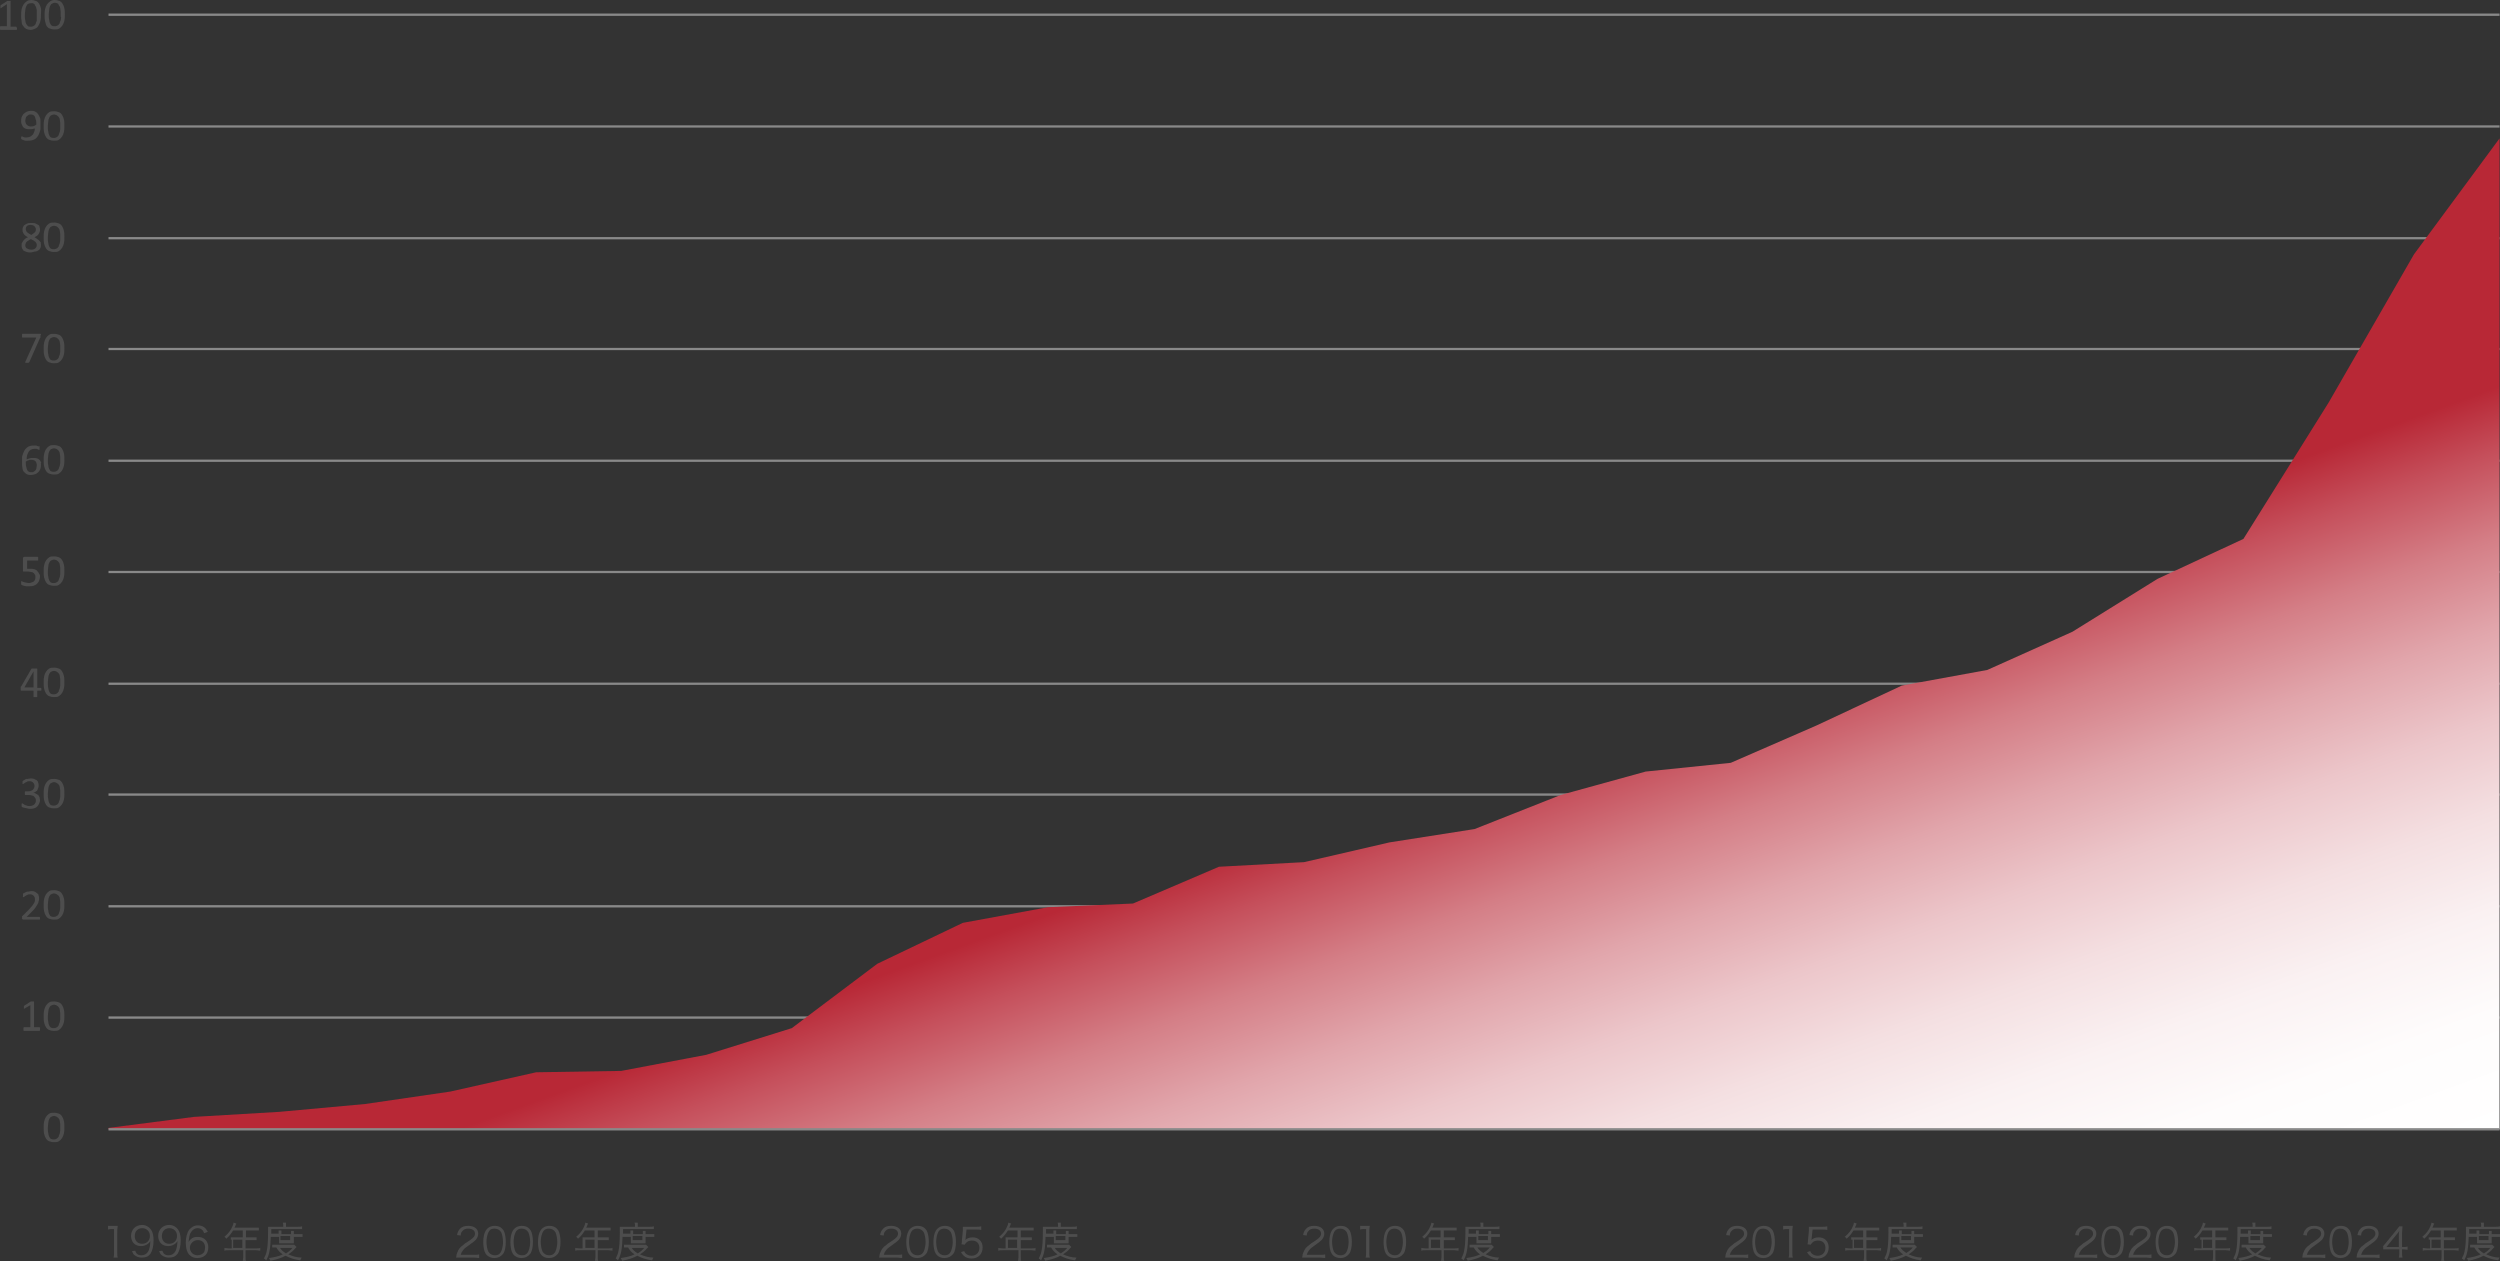 <?xml version="1.0" encoding="utf-8"?>
<!-- Generator: Adobe Illustrator 25.4.8, SVG Export Plug-In . SVG Version: 6.00 Build 0)  -->
<svg version="1.1" id="レイヤー_1" xmlns="http://www.w3.org/2000/svg" xmlns:xlink="http://www.w3.org/1999/xlink" x="0px"
	 y="0px" width="543.7px" height="274.3px" viewBox="0 0 543.7 274.3" style="enable-background:new 0 0 543.7 274.3;"
	 xml:space="preserve">
<rect x="0" y="0" width="543.7" height="274.3" fill="#333333" stroke="none"/>
<style type="text/css">
	.st0{fill:#4D4D4D;}
	.st1{fill:none;stroke:#898989;stroke-width:0.5;stroke-linejoin:round;stroke-miterlimit:10;}
	.st2{fill:url(#SVGID_1_);}
</style>
<g>
	<g>
		<g>
			<path class="st0" d="M23.6,266.6c0.2,0,0.4,0,0.7,0h0.6c0.3,0,0.5,0,0.7,0c-0.1,0.5-0.1,1-0.1,1.5v4.4c0,0.4,0,0.7,0.1,1h-0.9
				c0.1-0.3,0.1-0.6,0.1-1v-5.2h-0.5c-0.3,0-0.5,0-0.8,0.1V266.6z"/>
			<path class="st0" d="M29.4,272c0.1,0.3,0.2,0.4,0.3,0.6c0.3,0.3,0.6,0.4,1.1,0.4c0.6,0,1.1-0.3,1.4-0.8c0.2-0.3,0.3-0.7,0.4-1.2
				c0-0.2,0.1-0.6,0.1-1.1c-0.1,0.2-0.2,0.3-0.4,0.5c-0.5,0.4-1,0.6-1.6,0.6c-0.7,0-1.2-0.2-1.6-0.6c-0.4-0.4-0.6-1-0.6-1.6
				c0-1.4,1-2.4,2.4-2.4c1,0,1.8,0.6,2.2,1.5c0.2,0.5,0.3,1.1,0.3,1.9c0,1.3-0.3,2.3-0.7,2.9c-0.5,0.6-1,0.8-1.9,0.8
				c-0.6,0-1.1-0.2-1.5-0.5c-0.3-0.2-0.4-0.4-0.6-0.9L29.4,272z M32.6,268.8c0-1-0.7-1.7-1.7-1.7c-0.6,0-1.1,0.3-1.4,0.8
				c-0.1,0.2-0.2,0.6-0.2,0.9c0,1,0.6,1.7,1.6,1.7C31.9,270.5,32.6,269.8,32.6,268.8z"/>
			<path class="st0" d="M35.3,272c0.1,0.3,0.2,0.4,0.3,0.6c0.3,0.3,0.6,0.4,1.1,0.4c0.6,0,1.1-0.3,1.4-0.8c0.2-0.3,0.3-0.7,0.4-1.2
				c0-0.2,0.1-0.6,0.1-1.1c-0.1,0.2-0.2,0.3-0.4,0.5c-0.5,0.4-1,0.6-1.6,0.6c-0.7,0-1.2-0.2-1.6-0.6c-0.4-0.4-0.6-1-0.6-1.6
				c0-1.4,1-2.4,2.4-2.4c1,0,1.8,0.6,2.2,1.5c0.2,0.5,0.3,1.1,0.3,1.9c0,1.3-0.3,2.3-0.7,2.9c-0.5,0.6-1,0.8-1.9,0.8
				c-0.6,0-1.1-0.2-1.5-0.5c-0.3-0.2-0.4-0.4-0.6-0.9L35.3,272z M38.5,268.8c0-1-0.7-1.7-1.7-1.7c-0.6,0-1.1,0.3-1.4,0.8
				c-0.1,0.2-0.2,0.6-0.2,0.9c0,1,0.6,1.7,1.6,1.7C37.8,270.5,38.5,269.8,38.5,268.8z"/>
			<path class="st0" d="M44.4,268.2c-0.1-0.3-0.2-0.4-0.3-0.6c-0.3-0.3-0.6-0.5-1.1-0.5c-0.7,0-1.2,0.4-1.6,1.1
				c-0.2,0.5-0.3,1-0.4,1.9c0.2-0.3,0.3-0.4,0.5-0.6c0.4-0.4,0.9-0.5,1.5-0.5c1.4,0,2.3,0.9,2.3,2.3c0,1.4-0.9,2.3-2.4,2.3
				c-0.6,0-1.2-0.2-1.6-0.6c-0.6-0.5-0.9-1.5-0.9-2.8c0-1.1,0.3-2.1,0.7-2.7c0.5-0.6,1.1-1,1.9-1c0.5,0,1,0.1,1.4,0.4
				c0.3,0.2,0.5,0.5,0.8,1L44.4,268.2z M43,269.7c-0.5,0-0.9,0.2-1.2,0.5c-0.3,0.3-0.5,0.7-0.5,1.1c0,1,0.7,1.7,1.7,1.7
				c0.6,0,1.1-0.3,1.4-0.7c0.1-0.2,0.2-0.6,0.2-1C44.6,270.3,44,269.7,43,269.7z"/>
			<path class="st0" d="M50.2,269.6c0-0.2,0-0.4,0-0.5c0.2,0,0.4,0,0.6,0h2v-1.5h-2.1c-0.5,0.8-0.9,1.3-1.5,1.8
				c-0.1-0.2-0.2-0.3-0.4-0.4c0.9-0.8,1.4-1.4,1.8-2.4c0.1-0.3,0.2-0.5,0.2-0.7l0.6,0.2c0,0.1-0.1,0.1-0.1,0.2l-0.3,0.7h4.5
				c0.4,0,0.6,0,0.8,0v0.6c-0.2,0-0.4,0-0.8,0h-2v1.5H55c0.4,0,0.6,0,0.8,0v0.6c-0.2,0-0.5,0-0.8,0h-1.6v1.8h2.3
				c0.4,0,0.7,0,0.9-0.1v0.6c-0.3,0-0.5-0.1-0.9-0.1h-2.3v1.5c0,0.4,0,0.6,0.1,0.8h-0.7c0-0.2,0.1-0.4,0.1-0.8v-1.5h-3.2
				c-0.4,0-0.6,0-0.9,0.1v-0.6c0.3,0,0.5,0.1,0.9,0.1h0.7V269.6z M52.7,271.4v-1.8h-2v1.8H52.7z"/>
			<path class="st0" d="M58.9,268.8c-0.1,2.9-0.3,4-1,5.3c-0.2-0.2-0.3-0.3-0.5-0.4c0.3-0.6,0.5-1,0.6-1.6c0.2-0.9,0.3-2.1,0.3-4.2
				c0-0.6,0-0.8,0-1.1c0.3,0,0.6,0,0.9,0h2.4v-0.3c0-0.2,0-0.4-0.1-0.6h0.7c0,0.2,0,0.3,0,0.6v0.3h2.5c0.5,0,0.7,0,1-0.1v0.6
				c-0.3,0-0.5,0-0.9,0h-5.8l0,1h1.6v-0.1c0-0.3,0-0.4,0-0.6h0.6c0,0.2,0,0.4,0,0.6v0.2h2.1v-0.1c0-0.2,0-0.4,0-0.6h0.6
				c0,0.2,0,0.3,0,0.6v0.1h1.1c0.4,0,0.6,0,0.8,0v0.6c-0.2,0-0.4,0-0.8,0h-1.1v0.9c0,0.2,0,0.4,0,0.5c-0.2,0-0.2,0-0.6,0h-2
				c-0.4,0-0.5,0-0.6,0c0-0.2,0-0.4,0-0.5v-0.9H58.9z M64.5,271.2c-0.1,0.1-0.2,0.2-0.3,0.3c-0.4,0.5-0.9,0.9-1.5,1.3
				c0.9,0.4,1.9,0.7,2.9,0.7c-0.1,0.2-0.2,0.4-0.3,0.6c-1.4-0.2-2.2-0.5-3.2-1c-0.9,0.5-1.9,0.8-3.3,1.1c-0.1-0.2-0.1-0.3-0.3-0.6
				c1.3-0.2,2.2-0.4,3-0.8c-0.6-0.4-1-0.8-1.4-1.5c-0.4,0-0.7,0-0.9,0v-0.6c0.2,0,0.5,0,0.9,0h3.3c0.3,0,0.4,0,0.6,0L64.5,271.2z
				 M60.9,271.4c0.3,0.5,0.7,0.8,1.3,1.2c0.6-0.4,0.9-0.6,1.4-1.2H60.9z M61,269.7h2.1v-0.9H61V269.7z"/>
		</g>
	</g>
	<g>
		<g>
			<path class="st0" d="M100.2,273.5c-0.6,0-0.7,0-1,0c0.1-0.7,0.1-0.8,0.3-1.2c0.2-0.6,0.6-1.1,1.2-1.5c0.3-0.3,0.3-0.3,1.4-1
				c0.9-0.6,1.2-1,1.2-1.5c0-0.7-0.6-1.1-1.5-1.1c-0.6,0-1,0.2-1.3,0.6c-0.2,0.2-0.3,0.5-0.3,0.9l-0.8-0.1c0.1-0.6,0.3-1,0.6-1.3
				c0.4-0.5,1-0.7,1.8-0.7c1.4,0,2.2,0.7,2.2,1.7c0,0.5-0.2,0.9-0.5,1.3c-0.3,0.3-0.5,0.5-1.5,1.2c-0.7,0.5-1,0.7-1.3,1.1
				c-0.3,0.4-0.4,0.6-0.5,1h2.9c0.5,0,0.8,0,1.1-0.1v0.8c-0.4,0-0.7-0.1-1.1-0.1H100.2z"/>
			<path class="st0" d="M105.9,273c-0.2-0.2-0.4-0.5-0.5-0.8c-0.2-0.6-0.3-1.3-0.3-2.1c0-1,0.2-1.9,0.5-2.4c0.4-0.7,1.1-1.1,2-1.1
				c0.7,0,1.2,0.2,1.6,0.6c0.3,0.3,0.4,0.5,0.5,0.8c0.2,0.6,0.3,1.3,0.3,2.1c0,1.1-0.2,2.1-0.6,2.6c-0.5,0.6-1.1,0.9-1.9,0.9
				C106.9,273.6,106.4,273.4,105.9,273z M106.5,267.6c-0.2,0.2-0.3,0.4-0.4,0.7c-0.2,0.5-0.3,1.2-0.3,1.8c0,0.8,0.2,1.7,0.4,2.1
				c0.3,0.5,0.8,0.8,1.4,0.8c0.5,0,0.8-0.1,1.1-0.4c0.2-0.2,0.3-0.4,0.4-0.7c0.2-0.6,0.3-1.2,0.3-1.8c0-0.8-0.2-1.7-0.4-2.1
				c-0.3-0.5-0.8-0.8-1.4-0.8C107.1,267.2,106.7,267.3,106.5,267.6z"/>
			<path class="st0" d="M111.8,273c-0.2-0.2-0.4-0.5-0.5-0.8c-0.2-0.6-0.3-1.3-0.3-2.1c0-1,0.2-1.9,0.5-2.4c0.4-0.7,1.1-1.1,2-1.1
				c0.7,0,1.2,0.2,1.6,0.6c0.3,0.3,0.4,0.5,0.5,0.8c0.2,0.6,0.3,1.3,0.3,2.1c0,1.1-0.2,2.1-0.6,2.6c-0.5,0.6-1.1,0.9-1.9,0.9
				C112.8,273.6,112.3,273.4,111.8,273z M112.4,267.6c-0.2,0.2-0.3,0.4-0.4,0.7c-0.2,0.5-0.3,1.2-0.3,1.8c0,0.8,0.2,1.7,0.4,2.1
				c0.3,0.5,0.8,0.8,1.4,0.8c0.5,0,0.8-0.1,1.1-0.4c0.2-0.2,0.3-0.4,0.4-0.7c0.2-0.6,0.3-1.2,0.3-1.8c0-0.8-0.2-1.7-0.4-2.1
				c-0.3-0.5-0.8-0.8-1.4-0.8C113,267.2,112.7,267.3,112.4,267.6z"/>
			<path class="st0" d="M117.8,273c-0.2-0.2-0.4-0.5-0.5-0.8c-0.2-0.6-0.3-1.3-0.3-2.1c0-1,0.2-1.9,0.5-2.4c0.4-0.7,1.1-1.1,2-1.1
				c0.7,0,1.2,0.2,1.6,0.6c0.3,0.3,0.4,0.5,0.5,0.8c0.2,0.6,0.3,1.3,0.3,2.1c0,1.1-0.2,2.1-0.6,2.6c-0.5,0.6-1.1,0.9-1.9,0.9
				C118.7,273.6,118.2,273.4,117.8,273z M118.3,267.6c-0.2,0.2-0.3,0.4-0.4,0.7c-0.2,0.5-0.3,1.2-0.3,1.8c0,0.8,0.2,1.7,0.4,2.1
				c0.3,0.5,0.8,0.8,1.4,0.8c0.5,0,0.8-0.1,1.1-0.4c0.2-0.2,0.3-0.4,0.4-0.7c0.2-0.6,0.3-1.2,0.3-1.8c0-0.8-0.2-1.7-0.4-2.1
				c-0.3-0.5-0.8-0.8-1.4-0.8C118.9,267.2,118.6,267.3,118.3,267.6z"/>
			<path class="st0" d="M126.7,269.6c0-0.2,0-0.4,0-0.5c0.2,0,0.4,0,0.6,0h2v-1.5h-2.1c-0.5,0.8-0.9,1.3-1.5,1.8
				c-0.1-0.2-0.2-0.3-0.4-0.4c0.9-0.8,1.4-1.4,1.8-2.4c0.1-0.3,0.2-0.5,0.2-0.7l0.6,0.2c0,0.1-0.1,0.1-0.1,0.2l-0.3,0.7h4.5
				c0.4,0,0.6,0,0.8,0v0.6c-0.2,0-0.4,0-0.8,0h-2v1.5h1.6c0.4,0,0.6,0,0.8,0v0.6c-0.2,0-0.5,0-0.8,0h-1.6v1.8h2.3
				c0.4,0,0.7,0,0.9-0.1v0.6c-0.3,0-0.5-0.1-0.9-0.1h-2.3v1.5c0,0.4,0,0.6,0.1,0.8h-0.7c0-0.2,0.1-0.4,0.1-0.8v-1.5H126
				c-0.4,0-0.6,0-0.9,0.1v-0.6c0.3,0,0.5,0.1,0.9,0.1h0.7V269.6z M129.3,271.4v-1.8h-2v1.8H129.3z"/>
			<path class="st0" d="M135.4,268.8c-0.1,2.9-0.3,4-1,5.3c-0.2-0.2-0.3-0.3-0.5-0.4c0.3-0.6,0.5-1,0.6-1.6c0.2-0.9,0.3-2.1,0.3-4.2
				c0-0.6,0-0.8,0-1.1c0.3,0,0.6,0,0.9,0h2.4v-0.3c0-0.2,0-0.4-0.1-0.6h0.7c0,0.2,0,0.3,0,0.6v0.3h2.5c0.5,0,0.7,0,1-0.1v0.6
				c-0.3,0-0.5,0-0.9,0h-5.8l0,1h1.6v-0.1c0-0.3,0-0.4,0-0.6h0.6c0,0.2,0,0.4,0,0.6v0.2h2.1v-0.1c0-0.2,0-0.4,0-0.6h0.6
				c0,0.2,0,0.3,0,0.6v0.1h1.1c0.4,0,0.6,0,0.8,0v0.6c-0.2,0-0.4,0-0.8,0h-1.1v0.9c0,0.2,0,0.4,0,0.5c-0.2,0-0.2,0-0.6,0h-2
				c-0.4,0-0.5,0-0.6,0c0-0.2,0-0.4,0-0.5v-0.9H135.4z M141,271.2c-0.1,0.1-0.2,0.2-0.3,0.3c-0.4,0.5-0.9,0.9-1.5,1.3
				c0.9,0.4,1.9,0.7,2.9,0.7c-0.1,0.2-0.2,0.4-0.3,0.6c-1.4-0.2-2.2-0.5-3.2-1c-0.9,0.5-1.9,0.8-3.3,1.1c-0.1-0.2-0.1-0.3-0.3-0.6
				c1.3-0.2,2.2-0.4,3-0.8c-0.6-0.4-1-0.8-1.4-1.5c-0.4,0-0.7,0-0.9,0v-0.6c0.2,0,0.5,0,0.9,0h3.3c0.3,0,0.4,0,0.6,0L141,271.2z
				 M137.4,271.4c0.3,0.5,0.7,0.8,1.3,1.2c0.6-0.4,0.9-0.6,1.4-1.2H137.4z M137.6,269.7h2.1v-0.9h-2.1V269.7z"/>
		</g>
	</g>
	<g>
		<g>
			<path class="st0" d="M192.2,273.5c-0.6,0-0.7,0-1,0c0.1-0.7,0.1-0.8,0.3-1.2c0.2-0.6,0.6-1.1,1.2-1.5c0.3-0.3,0.3-0.3,1.4-1
				c0.9-0.6,1.2-1,1.2-1.5c0-0.7-0.6-1.1-1.5-1.1c-0.6,0-1,0.2-1.3,0.6c-0.2,0.2-0.3,0.5-0.3,0.9l-0.8-0.1c0.1-0.6,0.3-1,0.6-1.3
				c0.4-0.5,1-0.7,1.8-0.7c1.4,0,2.2,0.7,2.2,1.7c0,0.5-0.2,0.9-0.5,1.3c-0.3,0.3-0.5,0.5-1.5,1.2c-0.7,0.5-1,0.7-1.3,1.1
				c-0.3,0.4-0.4,0.6-0.5,1h2.9c0.5,0,0.8,0,1.1-0.1v0.8c-0.4,0-0.7-0.1-1.1-0.1H192.2z"/>
			<path class="st0" d="M197.9,273c-0.2-0.2-0.4-0.5-0.5-0.8c-0.2-0.6-0.3-1.3-0.3-2.1c0-1,0.2-1.9,0.5-2.4c0.4-0.7,1.1-1.1,2-1.1
				c0.7,0,1.2,0.2,1.6,0.6c0.3,0.3,0.4,0.5,0.5,0.8c0.2,0.6,0.3,1.3,0.3,2.1c0,1.1-0.2,2.1-0.6,2.6c-0.5,0.6-1.1,0.9-1.9,0.9
				C198.9,273.6,198.3,273.4,197.9,273z M198.4,267.6c-0.2,0.2-0.3,0.4-0.4,0.7c-0.2,0.5-0.3,1.2-0.3,1.8c0,0.8,0.2,1.7,0.4,2.1
				c0.3,0.5,0.8,0.8,1.4,0.8c0.5,0,0.8-0.1,1.1-0.4c0.2-0.2,0.3-0.4,0.4-0.7c0.2-0.6,0.3-1.2,0.3-1.8c0-0.8-0.2-1.7-0.4-2.1
				c-0.3-0.5-0.8-0.8-1.4-0.8C199.1,267.2,198.7,267.3,198.4,267.6z"/>
			<path class="st0" d="M203.8,273c-0.2-0.2-0.4-0.5-0.5-0.8c-0.2-0.6-0.3-1.3-0.3-2.1c0-1,0.2-1.9,0.5-2.4c0.4-0.7,1.1-1.1,2-1.1
				c0.7,0,1.2,0.2,1.6,0.6c0.3,0.3,0.4,0.5,0.5,0.8c0.2,0.6,0.3,1.3,0.3,2.1c0,1.1-0.2,2.1-0.6,2.6c-0.5,0.6-1.1,0.9-1.9,0.9
				C204.8,273.6,204.2,273.4,203.8,273z M204.3,267.6c-0.2,0.2-0.3,0.4-0.4,0.7c-0.2,0.5-0.3,1.2-0.3,1.8c0,0.8,0.2,1.7,0.4,2.1
				c0.3,0.5,0.8,0.8,1.4,0.8c0.5,0,0.8-0.1,1.1-0.4c0.2-0.2,0.3-0.4,0.4-0.7c0.2-0.6,0.3-1.2,0.3-1.8c0-0.8-0.2-1.7-0.4-2.1
				c-0.3-0.5-0.8-0.8-1.4-0.8C205,267.2,204.6,267.3,204.3,267.6z"/>
			<path class="st0" d="M210,269.3c0,0.2,0,0.2-0.1,0.4c0.4-0.4,1-0.6,1.6-0.6c0.7,0,1.2,0.2,1.6,0.6c0.4,0.4,0.6,0.9,0.6,1.6
				c0,1.4-0.9,2.4-2.4,2.4c-0.7,0-1.3-0.2-1.7-0.6c-0.2-0.2-0.4-0.4-0.6-0.8l0.7-0.2c0.1,0.3,0.2,0.4,0.3,0.5
				c0.3,0.3,0.8,0.5,1.3,0.5c1,0,1.7-0.7,1.7-1.7c0-1-0.6-1.6-1.6-1.6c-0.5,0-0.9,0.1-1.2,0.4c-0.2,0.2-0.3,0.3-0.4,0.5l-0.7-0.1
				c0.1-0.4,0.1-0.5,0.1-0.9l0.2-2c0-0.3,0-0.4,0-0.5c0-0.1,0-0.2,0-0.4c0.3,0,0.4,0,1,0h1.9c0.5,0,0.7,0,1.1-0.1v0.8
				c-0.3-0.1-0.6-0.1-1.1-0.1h-2.1L210,269.3z"/>
			<path class="st0" d="M218.7,269.6c0-0.2,0-0.4,0-0.5c0.2,0,0.4,0,0.6,0h2v-1.5h-2.1c-0.5,0.8-0.9,1.3-1.5,1.8
				c-0.1-0.2-0.2-0.3-0.4-0.4c0.9-0.8,1.4-1.4,1.8-2.4c0.1-0.3,0.2-0.5,0.2-0.7l0.6,0.2c0,0.1-0.1,0.1-0.1,0.2l-0.3,0.7h4.5
				c0.4,0,0.6,0,0.8,0v0.6c-0.2,0-0.4,0-0.8,0h-2v1.5h1.6c0.4,0,0.6,0,0.8,0v0.6c-0.2,0-0.5,0-0.8,0h-1.6v1.8h2.3
				c0.4,0,0.7,0,0.9-0.1v0.6c-0.3,0-0.5-0.1-0.9-0.1h-2.3v1.5c0,0.4,0,0.6,0.1,0.8h-0.7c0-0.2,0.1-0.4,0.1-0.8v-1.5H218
				c-0.4,0-0.6,0-0.9,0.1v-0.6c0.3,0,0.5,0.1,0.9,0.1h0.7V269.6z M221.2,271.4v-1.8h-2v1.8H221.2z"/>
			<path class="st0" d="M227.4,268.8c-0.1,2.9-0.3,4-1,5.3c-0.2-0.2-0.3-0.3-0.5-0.4c0.3-0.6,0.5-1,0.6-1.6c0.2-0.9,0.3-2.1,0.3-4.2
				c0-0.6,0-0.8,0-1.1c0.3,0,0.6,0,0.9,0h2.4v-0.3c0-0.2,0-0.4-0.1-0.6h0.7c0,0.2,0,0.3,0,0.6v0.3h2.5c0.5,0,0.7,0,1-0.1v0.6
				c-0.3,0-0.5,0-0.9,0h-5.8l0,1h1.6v-0.1c0-0.3,0-0.4,0-0.6h0.6c0,0.2,0,0.4,0,0.6v0.2h2.1v-0.1c0-0.2,0-0.4,0-0.6h0.6
				c0,0.2,0,0.3,0,0.6v0.1h1.1c0.4,0,0.6,0,0.8,0v0.6c-0.2,0-0.4,0-0.8,0h-1.1v0.9c0,0.2,0,0.4,0,0.5c-0.2,0-0.2,0-0.6,0h-2
				c-0.4,0-0.5,0-0.6,0c0-0.2,0-0.4,0-0.5v-0.9H227.4z M233,271.2c-0.1,0.1-0.2,0.2-0.3,0.3c-0.4,0.5-0.9,0.9-1.5,1.3
				c0.9,0.4,1.9,0.7,2.9,0.7c-0.1,0.2-0.2,0.4-0.3,0.6c-1.4-0.2-2.2-0.5-3.2-1c-0.9,0.5-1.9,0.8-3.3,1.1c-0.1-0.2-0.1-0.3-0.3-0.6
				c1.3-0.2,2.2-0.4,3-0.8c-0.6-0.4-1-0.8-1.4-1.5c-0.4,0-0.7,0-0.9,0v-0.6c0.2,0,0.5,0,0.9,0h3.3c0.3,0,0.4,0,0.6,0L233,271.2z
				 M229.4,271.4c0.3,0.5,0.7,0.8,1.3,1.2c0.6-0.4,0.9-0.6,1.4-1.2H229.4z M229.6,269.7h2.1v-0.9h-2.1V269.7z"/>
		</g>
	</g>
	<g>
		<g>
			<path class="st0" d="M284.2,273.5c-0.6,0-0.7,0-1,0c0.1-0.7,0.1-0.8,0.3-1.2c0.2-0.6,0.6-1.1,1.2-1.5c0.3-0.3,0.3-0.3,1.4-1
				c0.9-0.6,1.2-1,1.2-1.5c0-0.7-0.6-1.1-1.5-1.1c-0.6,0-1,0.2-1.3,0.6c-0.2,0.2-0.3,0.5-0.3,0.9l-0.8-0.1c0.1-0.6,0.3-1,0.6-1.3
				c0.4-0.5,1-0.7,1.8-0.7c1.4,0,2.2,0.7,2.2,1.7c0,0.5-0.2,0.9-0.5,1.3c-0.3,0.3-0.5,0.5-1.5,1.2c-0.7,0.5-1,0.7-1.3,1.1
				c-0.3,0.4-0.4,0.6-0.5,1h2.9c0.5,0,0.8,0,1.1-0.1v0.8c-0.4,0-0.7-0.1-1.1-0.1H284.2z"/>
			<path class="st0" d="M289.9,273c-0.2-0.2-0.4-0.5-0.5-0.8c-0.2-0.6-0.3-1.3-0.3-2.1c0-1,0.2-1.9,0.5-2.4c0.4-0.7,1.1-1.1,2-1.1
				c0.7,0,1.2,0.2,1.6,0.6c0.3,0.3,0.4,0.5,0.5,0.8c0.2,0.6,0.3,1.3,0.3,2.1c0,1.1-0.2,2.1-0.6,2.6c-0.5,0.6-1.1,0.9-1.9,0.9
				C290.9,273.6,290.3,273.4,289.9,273z M290.4,267.6c-0.2,0.2-0.3,0.4-0.4,0.7c-0.2,0.5-0.3,1.2-0.3,1.8c0,0.8,0.2,1.7,0.4,2.1
				c0.3,0.5,0.8,0.8,1.4,0.8c0.5,0,0.8-0.1,1.1-0.4c0.2-0.2,0.3-0.4,0.4-0.7c0.2-0.6,0.3-1.2,0.3-1.8c0-0.8-0.2-1.7-0.4-2.1
				c-0.3-0.5-0.8-0.8-1.4-0.8C291.1,267.2,290.7,267.3,290.4,267.6z"/>
			<path class="st0" d="M295.9,266.6c0.2,0,0.4,0,0.7,0h0.6c0.3,0,0.5,0,0.7,0c-0.1,0.5-0.1,1-0.1,1.5v4.4c0,0.4,0,0.7,0.1,1h-0.9
				c0.1-0.3,0.1-0.6,0.1-1v-5.2h-0.5c-0.3,0-0.5,0-0.8,0.1V266.6z"/>
			<path class="st0" d="M301.7,273c-0.2-0.2-0.4-0.5-0.5-0.8c-0.2-0.6-0.3-1.3-0.3-2.1c0-1,0.2-1.9,0.5-2.4c0.4-0.7,1.1-1.1,2-1.1
				c0.7,0,1.2,0.2,1.6,0.6c0.3,0.3,0.4,0.5,0.5,0.8c0.2,0.6,0.3,1.3,0.3,2.1c0,1.1-0.2,2.1-0.6,2.6c-0.5,0.6-1.1,0.9-1.9,0.9
				C302.7,273.6,302.1,273.4,301.7,273z M302.2,267.6c-0.2,0.2-0.3,0.4-0.4,0.7c-0.2,0.5-0.3,1.2-0.3,1.8c0,0.8,0.2,1.7,0.4,2.1
				c0.3,0.5,0.8,0.8,1.4,0.8c0.5,0,0.8-0.1,1.1-0.4c0.2-0.2,0.3-0.4,0.4-0.7c0.2-0.6,0.3-1.2,0.3-1.8c0-0.8-0.2-1.7-0.4-2.1
				c-0.3-0.5-0.8-0.8-1.4-0.8C302.9,267.2,302.5,267.3,302.2,267.6z"/>
			<path class="st0" d="M310.7,269.6c0-0.2,0-0.4,0-0.5c0.2,0,0.4,0,0.6,0h2v-1.5h-2.1c-0.5,0.8-0.9,1.3-1.5,1.8
				c-0.1-0.2-0.2-0.3-0.4-0.4c0.9-0.8,1.4-1.4,1.8-2.4c0.1-0.3,0.2-0.5,0.2-0.7l0.6,0.2c0,0.1-0.1,0.1-0.1,0.2l-0.3,0.7h4.5
				c0.4,0,0.6,0,0.8,0v0.6c-0.2,0-0.4,0-0.8,0h-2v1.5h1.6c0.4,0,0.6,0,0.8,0v0.6c-0.2,0-0.5,0-0.8,0h-1.6v1.8h2.3
				c0.4,0,0.7,0,0.9-0.1v0.6c-0.3,0-0.5-0.1-0.9-0.1h-2.3v1.5c0,0.4,0,0.6,0.1,0.8h-0.7c0-0.2,0.1-0.4,0.1-0.8v-1.5H310
				c-0.4,0-0.6,0-0.9,0.1v-0.6c0.3,0,0.5,0.1,0.9,0.1h0.7V269.6z M313.2,271.4v-1.8h-2v1.8H313.2z"/>
			<path class="st0" d="M319.3,268.8c-0.1,2.9-0.3,4-1,5.3c-0.2-0.2-0.3-0.3-0.5-0.4c0.3-0.6,0.5-1,0.6-1.6c0.2-0.9,0.3-2.1,0.3-4.2
				c0-0.6,0-0.8,0-1.1c0.3,0,0.6,0,0.9,0h2.4v-0.3c0-0.2,0-0.4-0.1-0.6h0.7c0,0.2,0,0.3,0,0.6v0.3h2.5c0.5,0,0.7,0,1-0.1v0.6
				c-0.3,0-0.5,0-0.9,0h-5.8l0,1h1.6v-0.1c0-0.3,0-0.4,0-0.6h0.6c0,0.2,0,0.4,0,0.6v0.2h2.1v-0.1c0-0.2,0-0.4,0-0.6h0.6
				c0,0.2,0,0.3,0,0.6v0.1h1.1c0.4,0,0.6,0,0.8,0v0.6c-0.2,0-0.4,0-0.8,0h-1.1v0.9c0,0.2,0,0.4,0,0.5c-0.2,0-0.2,0-0.6,0h-2
				c-0.4,0-0.5,0-0.6,0c0-0.2,0-0.4,0-0.5v-0.9H319.3z M324.9,271.2c-0.1,0.1-0.2,0.2-0.3,0.3c-0.4,0.5-0.9,0.9-1.5,1.3
				c0.9,0.4,1.9,0.7,2.9,0.7c-0.1,0.2-0.2,0.4-0.3,0.6c-1.4-0.2-2.2-0.5-3.2-1c-0.9,0.5-1.9,0.8-3.3,1.1c-0.1-0.2-0.1-0.3-0.3-0.6
				c1.3-0.2,2.2-0.4,3-0.8c-0.6-0.4-1-0.8-1.4-1.5c-0.4,0-0.7,0-0.9,0v-0.6c0.2,0,0.5,0,0.9,0h3.3c0.3,0,0.4,0,0.6,0L324.9,271.2z
				 M321.3,271.3c0.3,0.5,0.7,0.8,1.3,1.2c0.6-0.4,0.9-0.6,1.4-1.2H321.3z M321.5,269.7h2.1v-0.9h-2.1V269.7z"/>
		</g>
	</g>
	<g>
		<g>
			<path class="st0" d="M376.2,273.5c-0.6,0-0.7,0-1,0c0.1-0.7,0.1-0.8,0.3-1.2c0.2-0.6,0.6-1.1,1.2-1.5c0.3-0.3,0.3-0.3,1.4-1
				c0.9-0.6,1.2-1,1.2-1.5c0-0.7-0.6-1.1-1.5-1.1c-0.6,0-1,0.2-1.3,0.6c-0.2,0.2-0.3,0.5-0.3,0.9l-0.8-0.1c0.1-0.6,0.3-1,0.6-1.3
				c0.4-0.5,1-0.7,1.8-0.7c1.4,0,2.2,0.7,2.2,1.7c0,0.5-0.2,0.9-0.5,1.3c-0.3,0.3-0.5,0.5-1.5,1.2c-0.7,0.5-1,0.7-1.3,1.1
				c-0.3,0.4-0.4,0.6-0.5,1h2.9c0.5,0,0.8,0,1.1-0.1v0.8c-0.4,0-0.7-0.1-1.1-0.1H376.2z"/>
			<path class="st0" d="M381.9,273c-0.2-0.2-0.4-0.5-0.5-0.8c-0.2-0.6-0.3-1.3-0.3-2.1c0-1,0.2-1.9,0.5-2.4c0.4-0.7,1.1-1.1,2-1.1
				c0.7,0,1.2,0.2,1.6,0.6c0.3,0.3,0.4,0.5,0.5,0.8c0.2,0.6,0.3,1.3,0.3,2.1c0,1.1-0.2,2.1-0.6,2.6c-0.5,0.6-1.1,0.9-1.9,0.9
				C382.8,273.6,382.3,273.4,381.9,273z M382.4,267.6c-0.2,0.2-0.3,0.4-0.4,0.7c-0.2,0.5-0.3,1.2-0.3,1.8c0,0.8,0.2,1.7,0.4,2.1
				c0.3,0.5,0.8,0.8,1.4,0.8c0.5,0,0.8-0.1,1.1-0.4c0.2-0.2,0.3-0.4,0.4-0.7c0.2-0.6,0.3-1.2,0.3-1.8c0-0.8-0.2-1.7-0.4-2.1
				c-0.3-0.5-0.8-0.8-1.4-0.8C383,267.2,382.7,267.3,382.4,267.6z"/>
			<path class="st0" d="M387.9,266.6c0.2,0,0.4,0,0.7,0h0.6c0.3,0,0.5,0,0.7,0c-0.1,0.5-0.1,1-0.1,1.5v4.4c0,0.4,0,0.7,0.1,1h-0.9
				c0.1-0.3,0.1-0.6,0.1-1v-5.2h-0.5c-0.3,0-0.5,0-0.8,0.1V266.6z"/>
			<path class="st0" d="M394,269.3c0,0.2,0,0.2-0.1,0.4c0.4-0.4,1-0.6,1.6-0.6c0.7,0,1.2,0.2,1.6,0.6c0.4,0.4,0.6,0.9,0.6,1.6
				c0,1.4-0.9,2.4-2.4,2.4c-0.7,0-1.3-0.2-1.7-0.6c-0.2-0.2-0.4-0.4-0.6-0.8l0.7-0.2c0.1,0.3,0.2,0.4,0.3,0.5
				c0.3,0.3,0.8,0.5,1.3,0.5c1,0,1.7-0.7,1.7-1.7c0-1-0.6-1.6-1.6-1.6c-0.5,0-0.9,0.1-1.2,0.4c-0.2,0.2-0.3,0.3-0.4,0.5l-0.7-0.1
				c0.1-0.4,0.1-0.5,0.1-0.9l0.2-2c0-0.3,0-0.4,0-0.5c0-0.1,0-0.2,0-0.4c0.3,0,0.4,0,1,0h1.9c0.5,0,0.7,0,1.1-0.1v0.8
				c-0.3-0.1-0.6-0.1-1.1-0.1h-2.1L394,269.3z"/>
			<path class="st0" d="M402.6,269.6c0-0.2,0-0.4,0-0.5c0.2,0,0.4,0,0.6,0h2v-1.5h-2.1c-0.5,0.8-0.9,1.3-1.5,1.8
				c-0.1-0.2-0.2-0.3-0.4-0.4c0.9-0.8,1.4-1.4,1.8-2.4c0.1-0.3,0.2-0.5,0.2-0.7l0.6,0.2c0,0.1-0.1,0.1-0.1,0.2l-0.3,0.7h4.5
				c0.4,0,0.6,0,0.8,0v0.6c-0.2,0-0.4,0-0.8,0h-2v1.5h1.6c0.4,0,0.6,0,0.8,0v0.6c-0.2,0-0.5,0-0.8,0h-1.6v1.8h2.3
				c0.4,0,0.7,0,0.9-0.1v0.6c-0.3,0-0.5-0.1-0.9-0.1h-2.3v1.5c0,0.4,0,0.6,0.1,0.8h-0.7c0-0.2,0.1-0.4,0.1-0.8v-1.5h-3.2
				c-0.4,0-0.6,0-0.9,0.1v-0.6c0.3,0,0.5,0.1,0.9,0.1h0.7V269.6z M405.2,271.4v-1.8h-2v1.8H405.2z"/>
			<path class="st0" d="M411.3,268.8c-0.1,2.9-0.3,4-1,5.3c-0.2-0.2-0.3-0.3-0.5-0.4c0.3-0.6,0.5-1,0.6-1.6c0.2-0.9,0.3-2.1,0.3-4.2
				c0-0.6,0-0.8,0-1.1c0.3,0,0.6,0,0.9,0h2.4v-0.3c0-0.2,0-0.4-0.1-0.6h0.7c0,0.2,0,0.3,0,0.6v0.3h2.5c0.5,0,0.7,0,1-0.1v0.6
				c-0.3,0-0.5,0-0.9,0h-5.8l0,1h1.6v-0.1c0-0.3,0-0.4,0-0.6h0.6c0,0.2,0,0.4,0,0.6v0.2h2.1v-0.1c0-0.2,0-0.4,0-0.6h0.6
				c0,0.2,0,0.3,0,0.6v0.1h1.1c0.4,0,0.6,0,0.8,0v0.6c-0.2,0-0.4,0-0.8,0h-1.1v0.9c0,0.2,0,0.4,0,0.5c-0.2,0-0.2,0-0.6,0h-2
				c-0.4,0-0.5,0-0.6,0c0-0.2,0-0.4,0-0.5v-0.9H411.3z M416.9,271.2c-0.1,0.1-0.2,0.2-0.3,0.3c-0.4,0.5-0.9,0.9-1.5,1.3
				c0.9,0.4,1.9,0.7,2.9,0.7c-0.1,0.2-0.2,0.4-0.3,0.6c-1.4-0.2-2.2-0.5-3.2-1c-0.9,0.5-1.9,0.8-3.3,1.1c-0.1-0.2-0.1-0.3-0.3-0.6
				c1.3-0.2,2.2-0.4,3-0.8c-0.6-0.4-1-0.8-1.4-1.5c-0.4,0-0.7,0-0.9,0v-0.6c0.2,0,0.5,0,0.9,0h3.3c0.3,0,0.4,0,0.6,0L416.9,271.2z
				 M413.3,271.3c0.3,0.5,0.7,0.8,1.3,1.2c0.6-0.4,0.9-0.6,1.4-1.2H413.3z M413.5,269.7h2.1v-0.9h-2.1V269.7z"/>
		</g>
	</g>
	<g>
		<g>
			<path class="st0" d="M452.1,273.5c-0.6,0-0.7,0-1,0c0.1-0.7,0.1-0.8,0.3-1.2c0.2-0.6,0.6-1.1,1.2-1.5c0.3-0.3,0.3-0.3,1.4-1
				c0.9-0.6,1.2-1,1.2-1.5c0-0.7-0.6-1.1-1.5-1.1c-0.6,0-1,0.2-1.3,0.6c-0.2,0.2-0.3,0.5-0.3,0.9l-0.8-0.1c0.1-0.6,0.3-1,0.6-1.3
				c0.4-0.5,1-0.7,1.8-0.7c1.4,0,2.2,0.7,2.2,1.7c0,0.5-0.2,0.9-0.5,1.3c-0.3,0.3-0.5,0.5-1.5,1.2c-0.7,0.5-1,0.7-1.3,1.1
				c-0.3,0.4-0.4,0.6-0.5,1h2.9c0.5,0,0.8,0,1.1-0.1v0.8c-0.4,0-0.7-0.1-1.1-0.1H452.1z"/>
			<path class="st0" d="M457.8,273c-0.2-0.2-0.4-0.5-0.5-0.8c-0.2-0.6-0.3-1.3-0.3-2.1c0-1,0.2-1.9,0.5-2.4c0.4-0.7,1.1-1.1,2-1.1
				c0.7,0,1.2,0.2,1.6,0.6c0.3,0.3,0.4,0.5,0.5,0.8c0.2,0.6,0.3,1.3,0.3,2.1c0,1.1-0.2,2.1-0.6,2.6c-0.5,0.6-1.1,0.9-1.9,0.9
				C458.8,273.6,458.2,273.4,457.8,273z M458.3,267.6c-0.2,0.2-0.3,0.4-0.4,0.7c-0.2,0.5-0.3,1.2-0.3,1.8c0,0.8,0.2,1.7,0.4,2.1
				c0.3,0.5,0.8,0.8,1.4,0.8c0.5,0,0.8-0.1,1.1-0.4c0.2-0.2,0.3-0.4,0.4-0.7c0.2-0.6,0.3-1.2,0.3-1.8c0-0.8-0.2-1.7-0.4-2.1
				c-0.3-0.5-0.8-0.8-1.4-0.8C459,267.2,458.6,267.3,458.3,267.6z"/>
			<path class="st0" d="M463.9,273.5c-0.6,0-0.7,0-1,0c0.1-0.7,0.1-0.8,0.3-1.2c0.2-0.6,0.6-1.1,1.2-1.5c0.3-0.3,0.3-0.3,1.4-1
				c0.9-0.6,1.2-1,1.2-1.5c0-0.7-0.6-1.1-1.5-1.1c-0.6,0-1,0.2-1.3,0.6c-0.2,0.2-0.3,0.5-0.3,0.9l-0.8-0.1c0.1-0.6,0.3-1,0.6-1.3
				c0.4-0.5,1-0.7,1.8-0.7c1.4,0,2.2,0.7,2.2,1.7c0,0.5-0.2,0.9-0.5,1.3c-0.3,0.3-0.5,0.5-1.5,1.2c-0.7,0.5-1,0.7-1.3,1.1
				c-0.3,0.4-0.4,0.6-0.5,1h2.9c0.5,0,0.8,0,1.1-0.1v0.8c-0.4,0-0.7-0.1-1.1-0.1H463.9z"/>
			<path class="st0" d="M469.6,273c-0.2-0.2-0.4-0.5-0.5-0.8c-0.2-0.6-0.3-1.3-0.3-2.1c0-1,0.2-1.9,0.5-2.4c0.4-0.7,1.1-1.1,2-1.1
				c0.7,0,1.2,0.2,1.6,0.6c0.3,0.3,0.4,0.5,0.5,0.8c0.2,0.6,0.3,1.3,0.3,2.1c0,1.1-0.2,2.1-0.6,2.6c-0.5,0.6-1.1,0.9-1.9,0.9
				C470.6,273.6,470,273.4,469.6,273z M470.1,267.6c-0.2,0.2-0.3,0.4-0.4,0.7c-0.2,0.5-0.3,1.2-0.3,1.8c0,0.8,0.2,1.7,0.4,2.1
				c0.3,0.5,0.8,0.8,1.4,0.8c0.5,0,0.8-0.1,1.1-0.4c0.2-0.2,0.3-0.4,0.4-0.7c0.2-0.6,0.3-1.2,0.3-1.8c0-0.8-0.2-1.7-0.4-2.1
				c-0.3-0.5-0.8-0.8-1.4-0.8C470.8,267.2,470.4,267.3,470.1,267.6z"/>
			<path class="st0" d="M478.5,269.6c0-0.2,0-0.4,0-0.5c0.2,0,0.4,0,0.6,0h2v-1.5H479c-0.5,0.8-0.9,1.3-1.5,1.8
				c-0.1-0.2-0.2-0.3-0.4-0.4c0.9-0.8,1.4-1.4,1.8-2.4c0.1-0.3,0.2-0.5,0.2-0.7l0.6,0.2c0,0.1-0.1,0.1-0.1,0.2l-0.3,0.7h4.5
				c0.4,0,0.6,0,0.8,0v0.6c-0.2,0-0.4,0-0.8,0h-2v1.5h1.6c0.4,0,0.6,0,0.8,0v0.6c-0.2,0-0.5,0-0.8,0h-1.6v1.8h2.3
				c0.4,0,0.7,0,0.9-0.1v0.6c-0.3,0-0.5-0.1-0.9-0.1h-2.3v1.5c0,0.4,0,0.6,0.1,0.8h-0.7c0-0.2,0.1-0.4,0.1-0.8v-1.5h-3.2
				c-0.4,0-0.6,0-0.9,0.1v-0.6c0.3,0,0.5,0.1,0.9,0.1h0.7V269.6z M481.1,271.4v-1.8h-2v1.8H481.1z"/>
			<path class="st0" d="M487.2,268.8c-0.1,2.9-0.3,4-1,5.3c-0.2-0.2-0.3-0.3-0.5-0.4c0.3-0.6,0.5-1,0.6-1.6c0.2-0.9,0.3-2.1,0.3-4.2
				c0-0.6,0-0.8,0-1.1c0.3,0,0.6,0,0.9,0h2.4v-0.3c0-0.2,0-0.4-0.1-0.6h0.7c0,0.2,0,0.3,0,0.6v0.3h2.5c0.5,0,0.7,0,1-0.1v0.6
				c-0.3,0-0.5,0-0.9,0h-5.8l0,1h1.6v-0.1c0-0.3,0-0.4,0-0.6h0.6c0,0.2,0,0.4,0,0.6v0.2h2.1v-0.1c0-0.2,0-0.4,0-0.6h0.6
				c0,0.2,0,0.3,0,0.6v0.1h1.1c0.4,0,0.6,0,0.8,0v0.6c-0.2,0-0.4,0-0.8,0h-1.1v0.9c0,0.2,0,0.4,0,0.5c-0.2,0-0.2,0-0.6,0h-2
				c-0.4,0-0.5,0-0.6,0c0-0.2,0-0.4,0-0.5v-0.9H487.2z M492.8,271.2c-0.1,0.1-0.2,0.2-0.3,0.3c-0.4,0.5-0.9,0.9-1.5,1.3
				c0.9,0.4,1.9,0.7,2.9,0.7c-0.1,0.2-0.2,0.4-0.3,0.6c-1.4-0.2-2.2-0.5-3.2-1c-0.9,0.5-1.9,0.8-3.3,1.1c-0.1-0.2-0.1-0.3-0.3-0.6
				c1.3-0.2,2.2-0.4,3-0.8c-0.6-0.4-1-0.8-1.4-1.5c-0.4,0-0.7,0-0.9,0v-0.6c0.2,0,0.5,0,0.9,0h3.3c0.3,0,0.4,0,0.6,0L492.8,271.2z
				 M489.2,271.4c0.3,0.5,0.7,0.8,1.3,1.2c0.6-0.4,0.9-0.6,1.4-1.2H489.2z M489.4,269.7h2.1v-0.9h-2.1V269.7z"/>
		</g>
	</g>
	<g>
		<g>
			<path class="st0" d="M501.7,273.5c-0.6,0-0.7,0-1,0c0.1-0.7,0.1-0.8,0.3-1.2c0.2-0.6,0.6-1.1,1.2-1.5c0.3-0.3,0.3-0.3,1.4-1
				c0.9-0.6,1.2-1,1.2-1.5c0-0.7-0.6-1.1-1.5-1.1c-0.6,0-1,0.2-1.3,0.6c-0.2,0.2-0.3,0.5-0.3,0.9l-0.8-0.1c0.1-0.6,0.3-1,0.6-1.3
				c0.4-0.5,1-0.7,1.8-0.7c1.4,0,2.2,0.7,2.2,1.7c0,0.5-0.2,0.9-0.5,1.3c-0.3,0.3-0.5,0.5-1.5,1.2c-0.7,0.5-1,0.7-1.3,1.1
				c-0.3,0.4-0.4,0.6-0.5,1h2.9c0.5,0,0.8,0,1.1-0.1v0.8c-0.4,0-0.7-0.1-1.1-0.1H501.7z"/>
			<path class="st0" d="M507.4,273c-0.2-0.2-0.4-0.5-0.5-0.8c-0.2-0.6-0.3-1.3-0.3-2.1c0-1,0.2-1.9,0.5-2.4c0.4-0.7,1.1-1.1,2-1.1
				c0.7,0,1.2,0.2,1.6,0.6c0.3,0.3,0.4,0.5,0.5,0.8c0.2,0.6,0.3,1.3,0.3,2.1c0,1.1-0.2,2.1-0.6,2.6c-0.5,0.6-1.1,0.9-1.9,0.9
				C508.4,273.6,507.8,273.4,507.4,273z M507.9,267.6c-0.2,0.2-0.3,0.4-0.4,0.7c-0.2,0.5-0.3,1.2-0.3,1.8c0,0.8,0.2,1.7,0.4,2.1
				c0.3,0.5,0.8,0.8,1.4,0.8c0.5,0,0.8-0.1,1.1-0.4c0.2-0.2,0.3-0.4,0.4-0.7c0.2-0.6,0.3-1.2,0.3-1.8c0-0.8-0.2-1.7-0.4-2.1
				c-0.3-0.5-0.8-0.8-1.4-0.8C508.6,267.2,508.2,267.3,507.9,267.6z"/>
			<path class="st0" d="M513.5,273.5c-0.6,0-0.7,0-1,0c0.1-0.7,0.1-0.8,0.3-1.2c0.2-0.6,0.6-1.1,1.2-1.5c0.3-0.3,0.3-0.3,1.4-1
				c0.9-0.6,1.2-1,1.2-1.5c0-0.7-0.6-1.1-1.5-1.1c-0.6,0-1,0.2-1.3,0.6c-0.2,0.2-0.3,0.5-0.3,0.9l-0.8-0.1c0.1-0.6,0.3-1,0.6-1.3
				c0.4-0.5,1-0.7,1.8-0.7c1.4,0,2.2,0.7,2.2,1.7c0,0.5-0.2,0.9-0.5,1.3c-0.3,0.3-0.5,0.5-1.5,1.2c-0.7,0.5-1,0.7-1.3,1.1
				c-0.3,0.4-0.4,0.6-0.5,1h2.9c0.5,0,0.8,0,1.1-0.1v0.8c-0.4,0-0.7-0.1-1.1-0.1H513.5z"/>
			<path class="st0" d="M518.2,271.1c0.2-0.2,0.4-0.5,0.6-0.7l2.3-2.8c0.3-0.4,0.5-0.6,0.7-0.9h0.7c0,0.5-0.1,0.8-0.1,1.5v3h0.3
				c0.4,0,0.6,0,0.9-0.1v0.7c-0.3,0-0.6-0.1-0.9-0.1h-0.3v0.8c0,0.4,0,0.6,0.1,1h-0.8c0.1-0.3,0.1-0.6,0.1-1v-0.8h-2.4
				c-0.5,0-0.8,0-1.1,0V271.1z M521.7,268.9c0-0.5,0-0.8,0.1-1.2c-0.2,0.3-0.4,0.6-0.7,0.9l-2.1,2.6h2.7V268.9z"/>
			<path class="st0" d="M528.2,269.6c0-0.2,0-0.4,0-0.5c0.2,0,0.4,0,0.6,0h2v-1.5h-2.1c-0.5,0.8-0.9,1.3-1.5,1.8
				c-0.1-0.2-0.2-0.3-0.4-0.4c0.9-0.8,1.4-1.4,1.8-2.4c0.1-0.3,0.2-0.5,0.2-0.7l0.6,0.2c0,0.1-0.1,0.1-0.1,0.2l-0.3,0.7h4.5
				c0.4,0,0.6,0,0.8,0v0.6c-0.2,0-0.4,0-0.8,0h-2v1.5h1.6c0.4,0,0.6,0,0.8,0v0.6c-0.2,0-0.5,0-0.8,0h-1.6v1.8h2.3
				c0.4,0,0.7,0,0.9-0.1v0.6c-0.3,0-0.5-0.1-0.9-0.1h-2.3v1.5c0,0.4,0,0.6,0.1,0.8h-0.7c0-0.2,0.1-0.4,0.1-0.8v-1.5h-3.2
				c-0.4,0-0.6,0-0.9,0.1v-0.6c0.3,0,0.5,0.1,0.9,0.1h0.7V269.6z M530.8,271.4v-1.8h-2v1.8H530.8z"/>
			<path class="st0" d="M536.9,268.8c-0.1,2.9-0.3,4-1,5.3c-0.2-0.2-0.3-0.3-0.5-0.4c0.3-0.6,0.5-1,0.6-1.6c0.2-0.9,0.3-2.1,0.3-4.2
				c0-0.6,0-0.8,0-1.1c0.3,0,0.6,0,0.9,0h2.4v-0.3c0-0.2,0-0.4-0.1-0.6h0.7c0,0.2,0,0.3,0,0.6v0.3h2.5c0.5,0,0.7,0,1-0.1v0.6
				c-0.3,0-0.5,0-0.9,0h-5.8l0,1h1.6v-0.1c0-0.3,0-0.4,0-0.6h0.6c0,0.2,0,0.4,0,0.6v0.2h2.1v-0.1c0-0.2,0-0.4,0-0.6h0.6
				c0,0.2,0,0.3,0,0.6v0.1h1.1c0.4,0,0.6,0,0.8,0v0.6c-0.2,0-0.4,0-0.8,0h-1.1v0.9c0,0.2,0,0.4,0,0.5c-0.2,0-0.2,0-0.6,0h-2
				c-0.4,0-0.5,0-0.6,0c0-0.2,0-0.4,0-0.5v-0.9H536.9z M542.5,271.2c-0.1,0.1-0.2,0.2-0.3,0.3c-0.4,0.5-0.9,0.9-1.5,1.3
				c0.9,0.4,1.9,0.7,2.9,0.7c-0.1,0.2-0.2,0.4-0.3,0.6c-1.4-0.2-2.2-0.5-3.2-1c-0.9,0.5-1.9,0.8-3.3,1.1c-0.1-0.2-0.1-0.3-0.3-0.6
				c1.3-0.2,2.2-0.4,3-0.8c-0.6-0.4-1-0.8-1.4-1.5c-0.4,0-0.7,0-0.9,0v-0.6c0.2,0,0.5,0,0.9,0h3.3c0.3,0,0.4,0,0.6,0L542.5,271.2z
				 M538.9,271.4c0.3,0.5,0.7,0.8,1.3,1.2c0.6-0.4,0.9-0.6,1.4-1.2H538.9z M539.1,269.7h2.1v-0.9h-2.1V269.7z"/>
		</g>
	</g>
	<g>
		<path class="st1" d="M23.6,221.3h520 M23.6,197.1h520 M23.6,172.8h520 M23.6,148.7h520 M23.6,124.4h520 M23.6,100.2h520
			 M23.6,75.9h520 M23.6,51.8h520 M23.6,27.5h520 M23.6,3.2h520"/>
		<linearGradient id="SVGID_1_" gradientUnits="userSpaceOnUse" x1="348.664" y1="316.549" x2="279.403" y2="126.257">
			<stop  offset="0" style="stop-color:#FFFFFF"/>
			<stop  offset="0.12" style="stop-color:#FEFCFC"/>
			<stop  offset="0.224" style="stop-color:#FAF1F2"/>
			<stop  offset="0.322" style="stop-color:#F4DFE1"/>
			<stop  offset="0.416" style="stop-color:#ECC6CA"/>
			<stop  offset="0.509" style="stop-color:#E1A5AB"/>
			<stop  offset="0.599" style="stop-color:#D47E86"/>
			<stop  offset="0.685" style="stop-color:#C54F5B"/>
			<stop  offset="0.75" style="stop-color:#B82836"/>
		</linearGradient>
		<polygon class="st2" points="23.6,245.3 42.2,242.9 60.8,241.8 79.4,240.1 97.9,237.4 116.6,233.2 135.1,232.9 153.6,229.4 
			172.2,223.6 190.8,209.6 209.4,200.7 227.9,197.3 246.4,196.5 265.1,188.5 283.6,187.5 302.2,183.2 320.7,180.3 339.4,172.9 
			357.9,167.8 376.4,165.9 395,157.8 413.6,149.1 432.2,145.7 450.7,137.4 469.2,125.9 487.9,117.2 506.4,87.6 525,55.3 543.6,30.1 
			543.6,245.6 525,245.6 506.4,245.6 487.9,245.6 469.2,245.6 450.7,245.6 432.2,245.6 413.6,245.6 395,245.6 376.4,245.6 
			357.9,245.6 339.4,245.6 320.7,245.6 302.2,245.6 283.6,245.6 265.1,245.6 246.4,245.6 227.9,245.6 209.4,245.6 190.8,245.6 
			172.2,245.6 153.6,245.6 135.1,245.6 116.6,245.6 97.9,245.6 79.4,245.6 60.8,245.6 42.2,245.6 23.6,245.6 23.6,245.3 		"/>
		<line class="st1" x1="23.6" y1="245.6" x2="543.6" y2="245.6"/>
		<g>
			<path class="st0" d="M14,245.2c0,0.5,0,0.9-0.1,1.3c-0.1,0.4-0.2,0.7-0.4,1s-0.4,0.5-0.7,0.7s-0.6,0.2-1.1,0.2
				c-0.4,0-0.7-0.1-1-0.2c-0.3-0.1-0.5-0.3-0.7-0.6c-0.2-0.3-0.3-0.6-0.4-1s-0.1-0.9-0.1-1.4c0-0.5,0-0.9,0.1-1.3
				c0.1-0.4,0.2-0.7,0.4-1s0.4-0.5,0.7-0.7c0.3-0.2,0.6-0.2,1.1-0.2c0.4,0,0.7,0.1,1,0.2c0.3,0.1,0.5,0.3,0.7,0.6
				c0.2,0.3,0.3,0.6,0.4,1S14,244.7,14,245.2z M13.1,245.3c0-0.3,0-0.6,0-0.8c0-0.2-0.1-0.5-0.1-0.7c0-0.2-0.1-0.4-0.2-0.5
				c-0.1-0.1-0.2-0.3-0.3-0.3s-0.2-0.2-0.3-0.2c-0.1,0-0.3-0.1-0.4-0.1c-0.3,0-0.5,0.1-0.7,0.2c-0.2,0.1-0.3,0.3-0.4,0.5
				c-0.1,0.2-0.2,0.5-0.2,0.8c0,0.3-0.1,0.6-0.1,1c0,0.5,0,0.9,0.1,1.2c0,0.3,0.1,0.6,0.2,0.8c0.1,0.2,0.2,0.4,0.4,0.5
				s0.4,0.1,0.6,0.1c0.2,0,0.3,0,0.5-0.1c0.1-0.1,0.3-0.1,0.4-0.3c0.1-0.1,0.2-0.2,0.2-0.4c0.1-0.2,0.1-0.3,0.2-0.5
				c0-0.2,0.1-0.4,0.1-0.6C13.1,245.7,13.1,245.5,13.1,245.3z"/>
		</g>
		<g>
			<path class="st0" d="M8.7,223.8c0,0.1,0,0.1,0,0.2s0,0.1,0,0.1c0,0,0,0-0.1,0.1c0,0,0,0-0.1,0H5.3c0,0,0,0-0.1,0c0,0,0,0-0.1-0.1
				c0,0,0-0.1,0-0.1s0-0.1,0-0.2c0-0.1,0-0.1,0-0.2s0-0.1,0-0.1c0,0,0,0,0.1-0.1s0,0,0.1,0h1.3v-4.8l-1.2,0.7
				c-0.1,0-0.1,0.1-0.1,0.1c0,0-0.1,0-0.1,0c0,0,0-0.1,0-0.1c0,0,0-0.1,0-0.2c0-0.1,0-0.1,0-0.1s0-0.1,0-0.1c0,0,0,0,0-0.1
				c0,0,0,0,0.1-0.1l1.4-0.9c0,0,0,0,0,0c0,0,0,0,0.1,0s0.1,0,0.1,0c0,0,0.1,0,0.1,0c0.1,0,0.1,0,0.2,0s0.1,0,0.1,0c0,0,0,0,0.1,0
				c0,0,0,0,0,0.1v5.5h1.1c0,0,0.1,0,0.1,0c0,0,0,0,0.1,0.1s0,0.1,0,0.1S8.7,223.8,8.7,223.8z"/>
			<path class="st0" d="M14,221c0,0.5,0,0.9-0.1,1.3c-0.1,0.4-0.2,0.7-0.4,1s-0.4,0.5-0.7,0.7s-0.6,0.2-1.1,0.2
				c-0.4,0-0.7-0.1-1-0.2c-0.3-0.1-0.5-0.3-0.7-0.6c-0.2-0.3-0.3-0.6-0.4-1s-0.1-0.9-0.1-1.4c0-0.5,0-0.9,0.1-1.3
				c0.1-0.4,0.2-0.7,0.4-1s0.4-0.5,0.7-0.7c0.3-0.2,0.6-0.2,1.1-0.2c0.4,0,0.7,0.1,1,0.2c0.3,0.1,0.5,0.3,0.7,0.6
				c0.2,0.3,0.3,0.6,0.4,1S14,220.5,14,221z M13.1,221.1c0-0.3,0-0.6,0-0.8c0-0.2-0.1-0.5-0.1-0.7c0-0.2-0.1-0.4-0.2-0.5
				c-0.1-0.1-0.2-0.3-0.3-0.3s-0.2-0.2-0.3-0.2c-0.1,0-0.3-0.1-0.4-0.1c-0.3,0-0.5,0.1-0.7,0.2c-0.2,0.1-0.3,0.3-0.4,0.5
				c-0.1,0.2-0.2,0.5-0.2,0.8c0,0.3-0.1,0.6-0.1,1c0,0.5,0,0.9,0.1,1.2c0,0.3,0.1,0.6,0.2,0.8c0.1,0.2,0.2,0.4,0.4,0.5
				s0.4,0.1,0.6,0.1c0.2,0,0.3,0,0.5-0.1c0.1-0.1,0.3-0.1,0.4-0.3c0.1-0.1,0.2-0.2,0.2-0.4c0.1-0.2,0.1-0.3,0.2-0.5
				c0-0.2,0.1-0.4,0.1-0.6C13.1,221.5,13.1,221.3,13.1,221.1z"/>
		</g>
		<g>
			<path class="st0" d="M8.7,199.6c0,0.1,0,0.1,0,0.2c0,0,0,0.1,0,0.1c0,0,0,0.1-0.1,0.1s-0.1,0-0.1,0H5.1c0,0-0.1,0-0.1,0
				c0,0-0.1,0-0.1-0.1c0,0,0-0.1-0.1-0.1s0-0.1,0-0.2c0-0.1,0-0.1,0-0.2s0-0.1,0-0.1c0,0,0-0.1,0.1-0.1c0,0,0.1-0.1,0.1-0.1l1.3-1.3
				c0.3-0.3,0.5-0.6,0.7-0.8c0.2-0.2,0.3-0.5,0.4-0.6s0.2-0.4,0.2-0.5c0-0.2,0-0.3,0-0.4s0-0.3-0.1-0.4c0-0.1-0.1-0.2-0.2-0.3
				c-0.1-0.1-0.2-0.2-0.3-0.2c-0.1-0.1-0.3-0.1-0.5-0.1c-0.2,0-0.4,0-0.5,0.1c-0.2,0.1-0.3,0.1-0.4,0.2c-0.1,0.1-0.2,0.1-0.3,0.2
				c-0.1,0.1-0.1,0.1-0.2,0.1c0,0,0,0-0.1,0s0,0,0-0.1c0,0,0-0.1,0-0.1s0-0.1,0-0.2c0,0,0-0.1,0-0.1c0,0,0-0.1,0-0.1c0,0,0,0,0-0.1
				c0,0,0-0.1,0.1-0.1c0,0,0.1-0.1,0.2-0.1c0.1-0.1,0.2-0.1,0.4-0.2c0.1-0.1,0.3-0.1,0.5-0.1s0.4-0.1,0.5-0.1c0.3,0,0.6,0,0.8,0.1
				s0.4,0.2,0.6,0.4c0.2,0.1,0.3,0.3,0.3,0.5c0.1,0.2,0.1,0.4,0.1,0.6c0,0.2,0,0.4-0.1,0.6c0,0.2-0.1,0.4-0.2,0.6
				c-0.1,0.2-0.3,0.5-0.5,0.8c-0.2,0.3-0.5,0.6-0.9,1l-1,1h2.7c0,0,0.1,0,0.1,0s0,0,0.1,0.1c0,0,0,0.1,0,0.1
				C8.7,199.5,8.7,199.6,8.7,199.6z"/>
			<path class="st0" d="M14,196.8c0,0.5,0,0.9-0.1,1.3c-0.1,0.4-0.2,0.7-0.4,1s-0.4,0.5-0.7,0.7s-0.6,0.2-1.1,0.2
				c-0.4,0-0.7-0.1-1-0.2c-0.3-0.1-0.5-0.3-0.7-0.6c-0.2-0.3-0.3-0.6-0.4-1s-0.1-0.9-0.1-1.4c0-0.5,0-0.9,0.1-1.3
				c0.1-0.4,0.2-0.7,0.4-1s0.4-0.5,0.7-0.7c0.3-0.2,0.6-0.2,1.1-0.2c0.4,0,0.7,0.1,1,0.2c0.3,0.1,0.5,0.3,0.7,0.6
				c0.2,0.3,0.3,0.6,0.4,1S14,196.3,14,196.8z M13.1,196.9c0-0.3,0-0.6,0-0.8c0-0.2-0.1-0.5-0.1-0.7c0-0.2-0.1-0.4-0.2-0.5
				c-0.1-0.1-0.2-0.3-0.3-0.3s-0.2-0.2-0.3-0.2c-0.1,0-0.3-0.1-0.4-0.1c-0.3,0-0.5,0.1-0.7,0.2c-0.2,0.1-0.3,0.3-0.4,0.5
				c-0.1,0.2-0.2,0.5-0.2,0.8c0,0.3-0.1,0.6-0.1,1c0,0.5,0,0.9,0.1,1.2c0,0.3,0.1,0.6,0.2,0.8c0.1,0.2,0.2,0.4,0.4,0.5
				s0.4,0.1,0.6,0.1c0.2,0,0.3,0,0.5-0.1c0.1-0.1,0.3-0.1,0.4-0.3c0.1-0.1,0.2-0.2,0.2-0.4c0.1-0.2,0.1-0.3,0.2-0.5
				c0-0.2,0.1-0.4,0.1-0.6C13.1,197.3,13.1,197.1,13.1,196.9z"/>
		</g>
		<g>
			<path class="st0" d="M8.7,174c0,0.3-0.1,0.5-0.2,0.8c-0.1,0.2-0.2,0.4-0.4,0.6c-0.2,0.2-0.4,0.3-0.7,0.4
				c-0.3,0.1-0.6,0.1-0.9,0.1c-0.2,0-0.4,0-0.6-0.1c-0.2,0-0.3-0.1-0.5-0.1c-0.1,0-0.3-0.1-0.4-0.1c-0.1,0-0.2-0.1-0.2-0.1
				c0,0,0,0-0.1-0.1c0,0,0-0.1,0-0.1s0-0.1,0-0.1s0-0.1,0-0.2c0-0.1,0-0.2,0-0.2c0,0,0.1-0.1,0.1-0.1c0,0,0.1,0,0.2,0.1
				c0.1,0.1,0.2,0.1,0.3,0.2c0.1,0.1,0.3,0.1,0.5,0.2s0.4,0.1,0.6,0.1c0.2,0,0.4,0,0.6-0.1c0.2-0.1,0.3-0.1,0.4-0.2
				c0.1-0.1,0.2-0.2,0.3-0.4s0.1-0.3,0.1-0.5c0-0.2,0-0.3-0.1-0.5c-0.1-0.1-0.2-0.3-0.3-0.4c-0.1-0.1-0.3-0.2-0.5-0.2
				c-0.2-0.1-0.4-0.1-0.7-0.1H5.6c0,0-0.1,0-0.1,0c0,0,0,0-0.1-0.1c0,0,0-0.1,0-0.1s0-0.1,0-0.2c0-0.1,0-0.1,0-0.2c0,0,0-0.1,0-0.1
				c0,0,0,0,0.1-0.1c0,0,0,0,0.1,0h0.5c0.2,0,0.4,0,0.6-0.1c0.2-0.1,0.3-0.1,0.4-0.2c0.1-0.1,0.2-0.2,0.3-0.4s0.1-0.3,0.1-0.5
				c0-0.1,0-0.3-0.1-0.4c0-0.1-0.1-0.2-0.2-0.3c-0.1-0.1-0.2-0.2-0.3-0.2c-0.1-0.1-0.3-0.1-0.5-0.1c-0.2,0-0.4,0-0.5,0.1
				s-0.3,0.1-0.4,0.2c-0.1,0.1-0.2,0.1-0.3,0.2s-0.1,0.1-0.2,0.1c0,0,0,0-0.1,0c0,0,0,0,0,0s0-0.1,0-0.1c0,0,0-0.1,0-0.2
				c0,0,0-0.1,0-0.1c0,0,0-0.1,0-0.1s0-0.1,0-0.1c0,0,0,0,0.1-0.1c0,0,0.1-0.1,0.2-0.1c0.1-0.1,0.2-0.1,0.3-0.2s0.3-0.1,0.5-0.1
				c0.2,0,0.4-0.1,0.6-0.1c0.3,0,0.5,0,0.8,0.1c0.2,0.1,0.4,0.2,0.6,0.3c0.1,0.1,0.3,0.3,0.3,0.5c0.1,0.2,0.1,0.4,0.1,0.6
				c0,0.2,0,0.4-0.1,0.6c-0.1,0.2-0.1,0.3-0.2,0.5c-0.1,0.1-0.2,0.2-0.4,0.3c-0.1,0.1-0.3,0.2-0.5,0.2v0c0.2,0,0.4,0.1,0.6,0.2
				c0.2,0.1,0.3,0.2,0.5,0.3c0.1,0.1,0.2,0.3,0.3,0.5C8.6,173.6,8.7,173.8,8.7,174z"/>
			<path class="st0" d="M14,172.6c0,0.5,0,0.9-0.1,1.3c-0.1,0.4-0.2,0.7-0.4,1s-0.4,0.5-0.7,0.7s-0.6,0.2-1.1,0.2
				c-0.4,0-0.7-0.1-1-0.2c-0.3-0.1-0.5-0.3-0.7-0.6c-0.2-0.3-0.3-0.6-0.4-1s-0.1-0.9-0.1-1.4c0-0.5,0-0.9,0.1-1.3
				c0.1-0.4,0.2-0.7,0.4-1s0.4-0.5,0.7-0.7c0.3-0.2,0.6-0.2,1.1-0.2c0.4,0,0.7,0.1,1,0.2c0.3,0.1,0.5,0.3,0.7,0.6
				c0.2,0.3,0.3,0.6,0.4,1S14,172.1,14,172.6z M13.1,172.7c0-0.3,0-0.6,0-0.8c0-0.2-0.1-0.5-0.1-0.7c0-0.2-0.1-0.4-0.2-0.5
				c-0.1-0.1-0.2-0.3-0.3-0.3s-0.2-0.2-0.3-0.2c-0.1,0-0.3-0.1-0.4-0.1c-0.3,0-0.5,0.1-0.7,0.2c-0.2,0.1-0.3,0.3-0.4,0.5
				c-0.1,0.2-0.2,0.5-0.2,0.8c0,0.3-0.1,0.6-0.1,1c0,0.5,0,0.9,0.1,1.2c0,0.3,0.1,0.6,0.2,0.8c0.1,0.2,0.2,0.4,0.4,0.5
				s0.4,0.1,0.6,0.1c0.2,0,0.3,0,0.5-0.1c0.1-0.1,0.3-0.1,0.4-0.3c0.1-0.1,0.2-0.2,0.2-0.4c0.1-0.2,0.1-0.3,0.2-0.5
				c0-0.2,0.1-0.4,0.1-0.6C13.1,173.1,13.1,172.9,13.1,172.7z"/>
		</g>
		<g>
			<path class="st0" d="M9,149.8c0,0.1,0,0.2,0,0.3c0,0.1-0.1,0.1-0.1,0.1H8.1v1.3c0,0,0,0,0,0.1c0,0,0,0-0.1,0c0,0-0.1,0-0.1,0
				c-0.1,0-0.1,0-0.2,0c-0.1,0-0.1,0-0.2,0c-0.1,0-0.1,0-0.1,0s-0.1,0-0.1,0s0,0,0-0.1v-1.3H4.7c0,0-0.1,0-0.1,0c0,0,0,0-0.1-0.1
				c0,0,0-0.1,0-0.1c0,0,0-0.1,0-0.2c0-0.1,0-0.1,0-0.2c0,0,0-0.1,0-0.1c0,0,0-0.1,0-0.1s0-0.1,0.1-0.1l2.2-3.8c0,0,0,0,0.1-0.1
				c0,0,0.1,0,0.1,0c0,0,0.1,0,0.2,0s0.2,0,0.3,0c0.1,0,0.2,0,0.3,0c0.1,0,0.1,0,0.2,0c0,0,0.1,0,0.1,0.1c0,0,0,0,0,0.1v4h0.7
				c0.1,0,0.1,0,0.1,0.1C9,149.6,9,149.7,9,149.8z M7.3,146L7.3,146l-2,3.5h2V146z"/>
			<path class="st0" d="M14,148.4c0,0.5,0,0.9-0.1,1.3c-0.1,0.4-0.2,0.7-0.4,1s-0.4,0.5-0.7,0.7s-0.6,0.2-1.1,0.2
				c-0.4,0-0.7-0.1-1-0.2c-0.3-0.1-0.5-0.3-0.7-0.6c-0.2-0.3-0.3-0.6-0.4-1s-0.1-0.9-0.1-1.4c0-0.5,0-0.9,0.1-1.3
				c0.1-0.4,0.2-0.7,0.4-1s0.4-0.5,0.7-0.7c0.3-0.2,0.6-0.2,1.1-0.2c0.4,0,0.7,0.1,1,0.2c0.3,0.1,0.5,0.3,0.7,0.6
				c0.2,0.3,0.3,0.6,0.4,1S14,147.9,14,148.4z M13.1,148.5c0-0.3,0-0.6,0-0.8c0-0.2-0.1-0.5-0.1-0.7c0-0.2-0.1-0.4-0.2-0.5
				c-0.1-0.1-0.2-0.3-0.3-0.3s-0.2-0.2-0.3-0.2c-0.1,0-0.3-0.1-0.4-0.1c-0.3,0-0.5,0.1-0.7,0.2c-0.2,0.1-0.3,0.3-0.4,0.5
				c-0.1,0.2-0.2,0.5-0.2,0.8c0,0.3-0.1,0.6-0.1,1c0,0.5,0,0.9,0.1,1.2c0,0.3,0.1,0.6,0.2,0.8c0.1,0.2,0.2,0.4,0.4,0.5
				s0.4,0.1,0.6,0.1c0.2,0,0.3,0,0.5-0.1c0.1-0.1,0.3-0.1,0.4-0.3c0.1-0.1,0.2-0.2,0.2-0.4c0.1-0.2,0.1-0.3,0.2-0.5
				c0-0.2,0.1-0.4,0.1-0.6C13.1,148.9,13.1,148.7,13.1,148.5z"/>
		</g>
		<g>
			<path class="st0" d="M8.7,125.4c0,0.3-0.1,0.6-0.2,0.9c-0.1,0.3-0.3,0.5-0.5,0.7c-0.2,0.2-0.5,0.3-0.7,0.4
				c-0.3,0.1-0.6,0.1-1,0.1c-0.2,0-0.4,0-0.6,0c-0.2,0-0.3-0.1-0.5-0.1c-0.1,0-0.2-0.1-0.3-0.1c-0.1,0-0.1-0.1-0.2-0.1
				c0,0,0,0-0.1-0.1c0,0,0,0,0-0.1c0,0,0-0.1,0-0.1c0,0,0-0.1,0-0.2c0-0.1,0-0.1,0-0.1c0,0,0-0.1,0-0.1c0,0,0,0,0-0.1c0,0,0,0,0.1,0
				c0,0,0.1,0,0.2,0.1c0.1,0,0.2,0.1,0.3,0.1c0.1,0,0.3,0.1,0.4,0.1c0.2,0,0.4,0.1,0.6,0.1c0.2,0,0.4,0,0.6-0.1
				c0.2-0.1,0.3-0.1,0.5-0.2c0.1-0.1,0.2-0.2,0.3-0.4c0.1-0.2,0.1-0.4,0.1-0.6c0-0.2,0-0.4-0.1-0.5c-0.1-0.2-0.2-0.3-0.3-0.4
				c-0.1-0.1-0.3-0.2-0.5-0.2c-0.2,0-0.4-0.1-0.7-0.1c-0.2,0-0.4,0-0.5,0s-0.3,0-0.4,0c-0.1,0-0.2,0-0.2-0.1S5,124.1,5,124v-2.6
				c0-0.1,0-0.2,0.1-0.2s0.1-0.1,0.2-0.1h2.8c0,0,0.1,0,0.1,0c0,0,0,0,0.1,0.1s0,0.1,0,0.1c0,0,0,0.1,0,0.2c0,0.1,0,0.2,0,0.3
				c0,0.1-0.1,0.1-0.1,0.1H5.9v1.8c0.1,0,0.2,0,0.3,0c0.1,0,0.2,0,0.4,0c0.3,0,0.6,0,0.9,0.1c0.3,0.1,0.5,0.2,0.6,0.4
				c0.2,0.2,0.3,0.3,0.4,0.6C8.6,124.8,8.7,125.1,8.7,125.4z"/>
			<path class="st0" d="M14,124.2c0,0.5,0,0.9-0.1,1.3s-0.2,0.7-0.4,1c-0.2,0.3-0.4,0.5-0.7,0.7s-0.6,0.2-1.1,0.2
				c-0.4,0-0.7-0.1-1-0.2c-0.3-0.1-0.5-0.3-0.7-0.6c-0.2-0.3-0.3-0.6-0.4-1c-0.1-0.4-0.1-0.9-0.1-1.4c0-0.5,0-0.9,0.1-1.3
				c0.1-0.4,0.2-0.7,0.4-1s0.4-0.5,0.7-0.7c0.3-0.2,0.6-0.2,1.1-0.2c0.4,0,0.7,0.1,1,0.2c0.3,0.1,0.5,0.3,0.7,0.6s0.3,0.6,0.4,1
				S14,123.7,14,124.2z M13.1,124.3c0-0.3,0-0.6,0-0.8c0-0.2-0.1-0.5-0.1-0.7c0-0.2-0.1-0.4-0.2-0.5s-0.2-0.3-0.3-0.3
				c-0.1-0.1-0.2-0.2-0.3-0.2c-0.1,0-0.3-0.1-0.4-0.1c-0.3,0-0.5,0.1-0.7,0.2c-0.2,0.1-0.3,0.3-0.4,0.5c-0.1,0.2-0.2,0.5-0.2,0.8
				c0,0.3-0.1,0.6-0.1,1c0,0.5,0,0.9,0.1,1.2c0,0.3,0.1,0.6,0.2,0.8c0.1,0.2,0.2,0.4,0.4,0.5c0.2,0.1,0.4,0.1,0.6,0.1
				c0.2,0,0.3,0,0.5-0.1c0.1-0.1,0.3-0.1,0.4-0.3c0.1-0.1,0.2-0.2,0.2-0.4c0.1-0.2,0.1-0.3,0.2-0.5c0-0.2,0.1-0.4,0.1-0.6
				C13.1,124.7,13.1,124.5,13.1,124.3z"/>
		</g>
		<g>
			<path class="st0" d="M8.9,101.1c0,0.3,0,0.5-0.1,0.8c-0.1,0.3-0.2,0.5-0.4,0.7c-0.2,0.2-0.4,0.4-0.7,0.5c-0.3,0.1-0.6,0.2-1,0.2
				c-0.3,0-0.5,0-0.7-0.1s-0.4-0.2-0.5-0.3c-0.1-0.1-0.3-0.3-0.4-0.4c-0.1-0.2-0.2-0.4-0.2-0.6s-0.1-0.5-0.1-0.7s0-0.6,0-0.9
				c0-0.3,0-0.5,0-0.8c0-0.3,0.1-0.5,0.2-0.8c0.1-0.3,0.2-0.5,0.3-0.7c0.1-0.2,0.3-0.4,0.5-0.6c0.2-0.2,0.4-0.3,0.7-0.4
				s0.6-0.1,0.9-0.1c0.1,0,0.2,0,0.4,0s0.2,0,0.3,0.1c0.1,0,0.2,0.1,0.3,0.1S8.4,97,8.5,97c0,0,0,0,0.1,0.1c0,0,0,0,0,0.1
				c0,0,0,0.1,0,0.1c0,0,0,0.1,0,0.1c0,0.1,0,0.1,0,0.2c0,0,0,0.1,0,0.1c0,0,0,0,0,0.1c0,0,0,0-0.1,0c0,0-0.1,0-0.1,0
				c-0.1,0-0.1,0-0.2-0.1c-0.1,0-0.2-0.1-0.3-0.1c-0.1,0-0.3,0-0.4,0c-0.3,0-0.6,0.1-0.8,0.2c-0.2,0.1-0.4,0.3-0.5,0.5
				c-0.1,0.2-0.2,0.4-0.3,0.7c-0.1,0.3-0.1,0.6-0.1,0.9c0.1,0,0.2-0.1,0.3-0.1c0.1,0,0.2-0.1,0.3-0.1c0.1,0,0.3-0.1,0.4-0.1
				c0.1,0,0.3,0,0.4,0c0.3,0,0.6,0,0.9,0.1c0.2,0.1,0.4,0.2,0.6,0.4c0.1,0.2,0.2,0.4,0.3,0.6C8.8,100.6,8.9,100.9,8.9,101.1z
				 M8,101.2c0-0.2,0-0.4-0.1-0.5c0-0.2-0.1-0.3-0.2-0.4c-0.1-0.1-0.2-0.2-0.4-0.2C7.3,100,7.1,100,6.9,100c-0.1,0-0.2,0-0.4,0
				s-0.2,0.1-0.3,0.1c-0.1,0-0.2,0.1-0.3,0.1c-0.1,0.1-0.2,0.1-0.3,0.2c0,0.4,0,0.8,0.1,1.1c0.1,0.3,0.1,0.5,0.2,0.7
				c0.1,0.2,0.2,0.3,0.4,0.4c0.2,0.1,0.3,0.1,0.5,0.1c0.2,0,0.4,0,0.5-0.1c0.2-0.1,0.3-0.2,0.4-0.3s0.2-0.3,0.2-0.4S8,101.4,8,101.2
				z"/>
			<path class="st0" d="M14,100c0,0.5,0,0.9-0.1,1.3s-0.2,0.7-0.4,1c-0.2,0.3-0.4,0.5-0.7,0.7s-0.6,0.2-1.1,0.2
				c-0.4,0-0.7-0.1-1-0.2c-0.3-0.1-0.5-0.3-0.7-0.6c-0.2-0.3-0.3-0.6-0.4-1c-0.1-0.4-0.1-0.9-0.1-1.4c0-0.5,0-0.9,0.1-1.3
				c0.1-0.4,0.2-0.7,0.4-1s0.4-0.5,0.7-0.7c0.3-0.2,0.6-0.2,1.1-0.2c0.4,0,0.7,0.1,1,0.2c0.3,0.1,0.5,0.3,0.7,0.6s0.3,0.6,0.4,1
				S14,99.5,14,100z M13.1,100.1c0-0.3,0-0.6,0-0.8c0-0.2-0.1-0.5-0.1-0.7c0-0.2-0.1-0.4-0.2-0.5s-0.2-0.3-0.3-0.3
				c-0.1-0.1-0.2-0.2-0.3-0.2c-0.1,0-0.3-0.1-0.4-0.1c-0.3,0-0.5,0.1-0.7,0.2c-0.2,0.1-0.3,0.3-0.4,0.5c-0.1,0.2-0.2,0.5-0.2,0.8
				c0,0.3-0.1,0.6-0.1,1c0,0.5,0,0.9,0.1,1.2c0,0.3,0.1,0.6,0.2,0.8c0.1,0.2,0.2,0.4,0.4,0.5c0.2,0.1,0.4,0.1,0.6,0.1
				c0.2,0,0.3,0,0.5-0.1c0.1-0.1,0.3-0.1,0.4-0.3c0.1-0.1,0.2-0.2,0.2-0.4c0.1-0.2,0.1-0.3,0.2-0.5c0-0.2,0.1-0.4,0.1-0.6
				C13.1,100.5,13.1,100.3,13.1,100.1z"/>
		</g>
		<g>
			<path class="st0" d="M8.8,73c0,0.1,0,0.1,0,0.2s0,0.1,0,0.1c0,0,0,0.1,0,0.1c0,0,0,0.1-0.1,0.1l-2.3,5.2c0,0,0,0.1-0.1,0.1
				c0,0-0.1,0-0.1,0.1s-0.1,0-0.1,0c-0.1,0-0.1,0-0.2,0c-0.1,0-0.2,0-0.3,0s-0.1,0-0.1,0c0,0,0,0,0-0.1c0,0,0-0.1,0-0.1l2.4-5.3h-3
				c-0.1,0-0.1,0-0.1-0.1c0-0.1,0-0.2,0-0.3c0-0.1,0-0.1,0-0.2c0,0,0-0.1,0-0.1c0,0,0-0.1,0.1-0.1c0,0,0,0,0.1,0h3.7
				c0,0,0.1,0,0.1,0c0,0,0.1,0,0.1,0.1c0,0,0,0.1,0,0.1C8.8,72.9,8.8,73,8.8,73z"/>
			<path class="st0" d="M14,75.8c0,0.5,0,0.9-0.1,1.3c-0.1,0.4-0.2,0.7-0.4,1c-0.2,0.3-0.4,0.5-0.7,0.7s-0.6,0.2-1.1,0.2
				c-0.4,0-0.7-0.1-1-0.2c-0.3-0.1-0.5-0.3-0.7-0.6c-0.2-0.3-0.3-0.6-0.4-1c-0.1-0.4-0.1-0.9-0.1-1.4c0-0.5,0-0.9,0.1-1.3
				c0.1-0.4,0.2-0.7,0.4-1s0.4-0.5,0.7-0.7c0.3-0.2,0.6-0.2,1.1-0.2c0.4,0,0.7,0.1,1,0.2c0.3,0.1,0.5,0.3,0.7,0.6
				c0.2,0.3,0.3,0.6,0.4,1S14,75.3,14,75.8z M13.1,75.9c0-0.3,0-0.6,0-0.8c0-0.2-0.1-0.5-0.1-0.7c0-0.2-0.1-0.4-0.2-0.5
				s-0.2-0.3-0.3-0.3c-0.1-0.1-0.2-0.2-0.3-0.2c-0.1,0-0.3-0.1-0.4-0.1c-0.3,0-0.5,0.1-0.7,0.2c-0.2,0.1-0.3,0.3-0.4,0.5
				c-0.1,0.2-0.2,0.5-0.2,0.8c0,0.3-0.1,0.6-0.1,1c0,0.5,0,0.9,0.1,1.2c0,0.3,0.1,0.6,0.2,0.8c0.1,0.2,0.2,0.4,0.4,0.5
				s0.4,0.1,0.6,0.1c0.2,0,0.3,0,0.5-0.1c0.1-0.1,0.3-0.1,0.4-0.3c0.1-0.1,0.2-0.2,0.2-0.4c0.1-0.2,0.1-0.3,0.2-0.5
				c0-0.2,0.1-0.4,0.1-0.6C13.1,76.3,13.1,76.1,13.1,75.9z"/>
		</g>
		<g>
			<path class="st0" d="M8.9,53.2c0,0.3,0,0.5-0.1,0.7s-0.2,0.4-0.4,0.5c-0.2,0.1-0.4,0.3-0.7,0.3S7,54.9,6.7,54.9
				c-0.3,0-0.6,0-0.9-0.1c-0.3-0.1-0.5-0.2-0.7-0.3C5,54.3,4.9,54.2,4.8,54c-0.1-0.2-0.1-0.4-0.1-0.7c0-0.2,0-0.4,0.1-0.5
				c0.1-0.2,0.2-0.3,0.3-0.5c0.1-0.1,0.3-0.3,0.4-0.4s0.4-0.2,0.6-0.3c-0.2-0.1-0.4-0.2-0.5-0.3c-0.1-0.1-0.3-0.2-0.4-0.4
				c-0.1-0.1-0.2-0.3-0.2-0.4c-0.1-0.1-0.1-0.3-0.1-0.5c0-0.2,0-0.4,0.1-0.6s0.2-0.4,0.4-0.5s0.4-0.3,0.6-0.3
				c0.2-0.1,0.5-0.1,0.9-0.1c0.3,0,0.6,0,0.8,0.1s0.4,0.2,0.6,0.3c0.2,0.1,0.3,0.3,0.3,0.5c0.1,0.2,0.1,0.4,0.1,0.6
				c0,0.2,0,0.3-0.1,0.5c-0.1,0.2-0.1,0.3-0.2,0.4c-0.1,0.1-0.2,0.3-0.4,0.4c-0.2,0.1-0.3,0.2-0.5,0.3c0.2,0.1,0.4,0.2,0.6,0.4
				c0.2,0.1,0.3,0.2,0.5,0.4s0.2,0.3,0.3,0.4C8.8,52.8,8.9,53,8.9,53.2z M8,53.3c0-0.1,0-0.3-0.1-0.4s-0.1-0.2-0.2-0.3
				c-0.1-0.1-0.3-0.2-0.4-0.3c-0.2-0.1-0.4-0.2-0.6-0.3c-0.2,0.1-0.4,0.2-0.5,0.3c-0.2,0.1-0.3,0.2-0.4,0.3
				c-0.1,0.1-0.2,0.2-0.2,0.3s-0.1,0.2-0.1,0.4c0,0.3,0.1,0.6,0.3,0.7s0.5,0.3,1,0.3c0.4,0,0.7-0.1,0.9-0.3S8,53.6,8,53.3z
				 M7.8,49.9c0-0.1,0-0.3-0.1-0.4s-0.1-0.2-0.2-0.3c-0.1-0.1-0.2-0.1-0.3-0.2c-0.1,0-0.3-0.1-0.5-0.1c-0.4,0-0.6,0.1-0.8,0.2
				c-0.2,0.2-0.3,0.4-0.3,0.7c0,0.1,0,0.2,0.1,0.4c0,0.1,0.1,0.2,0.2,0.3c0.1,0.1,0.2,0.2,0.4,0.3s0.3,0.2,0.5,0.3
				c0.3-0.2,0.6-0.4,0.8-0.6C7.7,50.4,7.8,50.2,7.8,49.9z"/>
			<path class="st0" d="M14,51.6c0,0.5,0,0.9-0.1,1.3s-0.2,0.7-0.4,1c-0.2,0.3-0.4,0.5-0.7,0.7s-0.6,0.2-1.1,0.2
				c-0.4,0-0.7-0.1-1-0.2c-0.3-0.1-0.5-0.3-0.7-0.6c-0.2-0.3-0.3-0.6-0.4-1c-0.1-0.4-0.1-0.9-0.1-1.4c0-0.5,0-0.9,0.1-1.3
				c0.1-0.4,0.2-0.7,0.4-1s0.4-0.5,0.7-0.7c0.3-0.2,0.6-0.2,1.1-0.2c0.4,0,0.7,0.1,1,0.2c0.3,0.1,0.5,0.3,0.7,0.6s0.3,0.6,0.4,1
				S14,51.1,14,51.6z M13.1,51.7c0-0.3,0-0.6,0-0.8c0-0.2-0.1-0.5-0.1-0.7c0-0.2-0.1-0.4-0.2-0.5s-0.2-0.3-0.3-0.3
				c-0.1-0.1-0.2-0.2-0.3-0.2c-0.1,0-0.3-0.1-0.4-0.1c-0.3,0-0.5,0.1-0.7,0.2c-0.2,0.1-0.3,0.3-0.4,0.5c-0.1,0.2-0.2,0.5-0.2,0.8
				c0,0.3-0.1,0.6-0.1,1c0,0.5,0,0.9,0.1,1.2c0,0.3,0.1,0.6,0.2,0.8c0.1,0.2,0.2,0.4,0.4,0.5c0.2,0.1,0.4,0.1,0.6,0.1
				c0.2,0,0.3,0,0.5-0.1c0.1-0.1,0.3-0.1,0.4-0.3c0.1-0.1,0.2-0.2,0.2-0.4c0.1-0.2,0.1-0.3,0.2-0.5c0-0.2,0.1-0.4,0.1-0.6
				C13.1,52.1,13.1,51.9,13.1,51.7z"/>
		</g>
		<g>
			<path class="st0" d="M8.8,27.2c0,0.3,0,0.5,0,0.8s-0.1,0.5-0.2,0.8c-0.1,0.3-0.2,0.5-0.3,0.7c-0.1,0.2-0.3,0.4-0.5,0.6
				S7.3,30.4,7,30.5c-0.3,0.1-0.6,0.1-1,0.1c-0.1,0-0.3,0-0.4,0c-0.1,0-0.2,0-0.4-0.1s-0.2-0.1-0.3-0.1c-0.1,0-0.1-0.1-0.2-0.1
				c0,0-0.1-0.1-0.1-0.1c0,0,0-0.1,0-0.2c0-0.1,0-0.1,0-0.2c0,0,0-0.1,0-0.1c0,0,0,0,0,0c0,0,0,0,0.1,0c0,0,0.1,0,0.2,0
				c0.1,0,0.1,0.1,0.2,0.1c0.1,0,0.2,0.1,0.3,0.1s0.3,0,0.4,0c0.3,0,0.6-0.1,0.8-0.2c0.2-0.1,0.4-0.3,0.6-0.5
				c0.1-0.2,0.2-0.4,0.3-0.7s0.1-0.6,0.1-0.9C7.8,27.9,7.6,28,7.3,28c-0.2,0.1-0.5,0.1-0.8,0.1c-0.4,0-0.6,0-0.9-0.1
				S5.2,27.8,5,27.6c-0.1-0.2-0.2-0.4-0.3-0.6c-0.1-0.2-0.1-0.5-0.1-0.7c0-0.3,0-0.5,0.1-0.8S5,25,5.1,24.8c0.2-0.2,0.4-0.3,0.7-0.5
				c0.3-0.1,0.6-0.2,1-0.2c0.3,0,0.5,0,0.7,0.1s0.4,0.2,0.5,0.3c0.1,0.1,0.3,0.3,0.4,0.5c0.1,0.2,0.2,0.4,0.3,0.6
				c0.1,0.2,0.1,0.5,0.1,0.7C8.8,26.6,8.8,26.9,8.8,27.2z M7.9,27.1c0-0.4,0-0.8-0.1-1s-0.1-0.5-0.2-0.7S7.4,25.1,7.2,25
				c-0.2-0.1-0.3-0.1-0.5-0.1c-0.2,0-0.4,0-0.5,0.1c-0.1,0.1-0.3,0.2-0.4,0.3c-0.1,0.1-0.2,0.3-0.2,0.4s-0.1,0.3-0.1,0.5
				c0,0.2,0,0.4,0.1,0.5c0,0.2,0.1,0.3,0.2,0.4c0.1,0.1,0.2,0.2,0.4,0.3s0.3,0.1,0.5,0.1c0.2,0,0.5,0,0.7-0.1
				C7.6,27.3,7.8,27.2,7.9,27.1z"/>
			<path class="st0" d="M14,27.4c0,0.5,0,0.9-0.1,1.3s-0.2,0.7-0.4,1c-0.2,0.3-0.4,0.5-0.7,0.7s-0.6,0.2-1.1,0.2
				c-0.4,0-0.7-0.1-1-0.2c-0.3-0.1-0.5-0.3-0.7-0.6c-0.2-0.3-0.3-0.6-0.4-1c-0.1-0.4-0.1-0.9-0.1-1.4c0-0.5,0-0.9,0.1-1.3
				c0.1-0.4,0.2-0.7,0.4-1s0.4-0.5,0.7-0.7c0.3-0.2,0.6-0.2,1.1-0.2c0.4,0,0.7,0.1,1,0.2c0.3,0.1,0.5,0.3,0.7,0.6s0.3,0.6,0.4,1
				S14,26.9,14,27.4z M13.1,27.5c0-0.3,0-0.6,0-0.8c0-0.2-0.1-0.5-0.1-0.7c0-0.2-0.1-0.4-0.2-0.5s-0.2-0.3-0.3-0.3
				c-0.1-0.1-0.2-0.2-0.3-0.2c-0.1,0-0.3-0.1-0.4-0.1c-0.3,0-0.5,0.1-0.7,0.2c-0.2,0.1-0.3,0.3-0.4,0.5c-0.1,0.2-0.2,0.5-0.2,0.8
				c0,0.3-0.1,0.6-0.1,1c0,0.5,0,0.9,0.1,1.2c0,0.3,0.1,0.6,0.2,0.8c0.1,0.2,0.2,0.4,0.4,0.5c0.2,0.1,0.4,0.1,0.6,0.1
				c0.2,0,0.3,0,0.5-0.1c0.1-0.1,0.3-0.1,0.4-0.3c0.1-0.1,0.2-0.2,0.2-0.4c0.1-0.2,0.1-0.3,0.2-0.5c0-0.2,0.1-0.4,0.1-0.6
				C13.1,27.9,13.1,27.7,13.1,27.5z"/>
		</g>
		<g>
			<path class="st0" d="M3.7,6.1c0,0.1,0,0.1,0,0.2c0,0,0,0.1,0,0.1c0,0,0,0-0.1,0.1c0,0,0,0-0.1,0H0.2c0,0,0,0-0.1,0
				c0,0,0,0-0.1-0.1c0,0,0-0.1,0-0.1c0,0,0-0.1,0-0.2C0,6,0,5.9,0,5.9s0-0.1,0-0.1c0,0,0,0,0.1-0.1s0,0,0.1,0h1.3V0.9L0.3,1.7
				c-0.1,0-0.1,0.1-0.1,0.1c0,0-0.1,0-0.1,0c0,0,0-0.1,0-0.1c0,0,0-0.1,0-0.2c0-0.1,0-0.1,0-0.1s0-0.1,0-0.1c0,0,0,0,0-0.1
				c0,0,0,0,0.1-0.1l1.4-0.9c0,0,0,0,0,0c0,0,0,0,0.1,0c0,0,0.1,0,0.1,0c0,0,0.1,0,0.1,0c0.1,0,0.1,0,0.2,0c0.1,0,0.1,0,0.1,0
				c0,0,0,0,0.1,0s0,0,0,0.1v5.5h1.1c0,0,0.1,0,0.1,0c0,0,0,0,0.1,0.1c0,0,0,0.1,0,0.1S3.7,6,3.7,6.1z"/>
			<path class="st0" d="M8.9,3.2c0,0.5,0,0.9-0.1,1.3c-0.1,0.4-0.2,0.7-0.4,1C8.2,5.9,8,6.1,7.7,6.2S7.1,6.5,6.7,6.5
				c-0.4,0-0.7-0.1-1-0.2C5.4,6.1,5.2,5.9,5,5.6C4.8,5.4,4.7,5,4.7,4.6C4.6,4.2,4.6,3.8,4.6,3.3c0-0.5,0-0.9,0.1-1.3
				c0.1-0.4,0.2-0.7,0.4-1s0.4-0.5,0.7-0.7C6,0.1,6.4,0,6.8,0c0.4,0,0.7,0.1,1,0.2c0.3,0.1,0.5,0.3,0.7,0.6c0.2,0.3,0.3,0.6,0.4,1
				S8.9,2.7,8.9,3.2z M8,3.3C8,3,8,2.7,8,2.4C8,2.2,8,2,7.9,1.8c0-0.2-0.1-0.4-0.2-0.5S7.6,1,7.5,0.9C7.4,0.9,7.3,0.8,7.2,0.7
				C7,0.7,6.9,0.7,6.7,0.7c-0.3,0-0.5,0.1-0.7,0.2C5.9,1,5.8,1.2,5.7,1.4C5.6,1.6,5.5,1.9,5.5,2.2c0,0.3-0.1,0.6-0.1,1
				c0,0.5,0,0.9,0.1,1.2c0,0.3,0.1,0.6,0.2,0.8C5.8,5.4,6,5.6,6.1,5.7s0.4,0.1,0.6,0.1c0.2,0,0.3,0,0.5-0.1c0.1-0.1,0.3-0.1,0.4-0.3
				c0.1-0.1,0.2-0.2,0.2-0.4c0.1-0.2,0.1-0.3,0.2-0.5C8,4.4,8,4.2,8,4C8,3.7,8,3.5,8,3.3z"/>
			<path class="st0" d="M14.1,3.2c0,0.5,0,0.9-0.1,1.3c-0.1,0.4-0.2,0.7-0.4,1c-0.2,0.3-0.4,0.5-0.7,0.7s-0.6,0.2-1.1,0.2
				c-0.4,0-0.7-0.1-1-0.2c-0.3-0.1-0.5-0.3-0.7-0.6C10,5.4,9.9,5,9.8,4.6C9.7,4.2,9.7,3.8,9.7,3.3c0-0.5,0-0.9,0.1-1.3
				c0.1-0.4,0.2-0.7,0.4-1s0.4-0.5,0.7-0.7C11.2,0.1,11.5,0,11.9,0c0.4,0,0.7,0.1,1,0.2c0.3,0.1,0.5,0.3,0.7,0.6
				c0.2,0.3,0.3,0.6,0.4,1S14.1,2.7,14.1,3.2z M13.2,3.3c0-0.3,0-0.6,0-0.8c0-0.2-0.1-0.5-0.1-0.7c0-0.2-0.1-0.4-0.2-0.5
				S12.7,1,12.7,0.9c-0.1-0.1-0.2-0.2-0.3-0.2c-0.1,0-0.3-0.1-0.4-0.1c-0.3,0-0.5,0.1-0.7,0.2c-0.2,0.1-0.3,0.3-0.4,0.5
				c-0.1,0.2-0.2,0.5-0.2,0.8c0,0.3-0.1,0.6-0.1,1c0,0.5,0,0.9,0.1,1.2c0,0.3,0.1,0.6,0.2,0.8c0.1,0.2,0.2,0.4,0.4,0.5
				s0.4,0.1,0.6,0.1c0.2,0,0.3,0,0.5-0.1c0.1-0.1,0.3-0.1,0.4-0.3c0.1-0.1,0.2-0.2,0.2-0.4c0.1-0.2,0.1-0.3,0.2-0.5
				c0-0.2,0.1-0.4,0.1-0.6C13.2,3.7,13.2,3.5,13.2,3.3z"/>
		</g>
	</g>
</g>
</svg>
